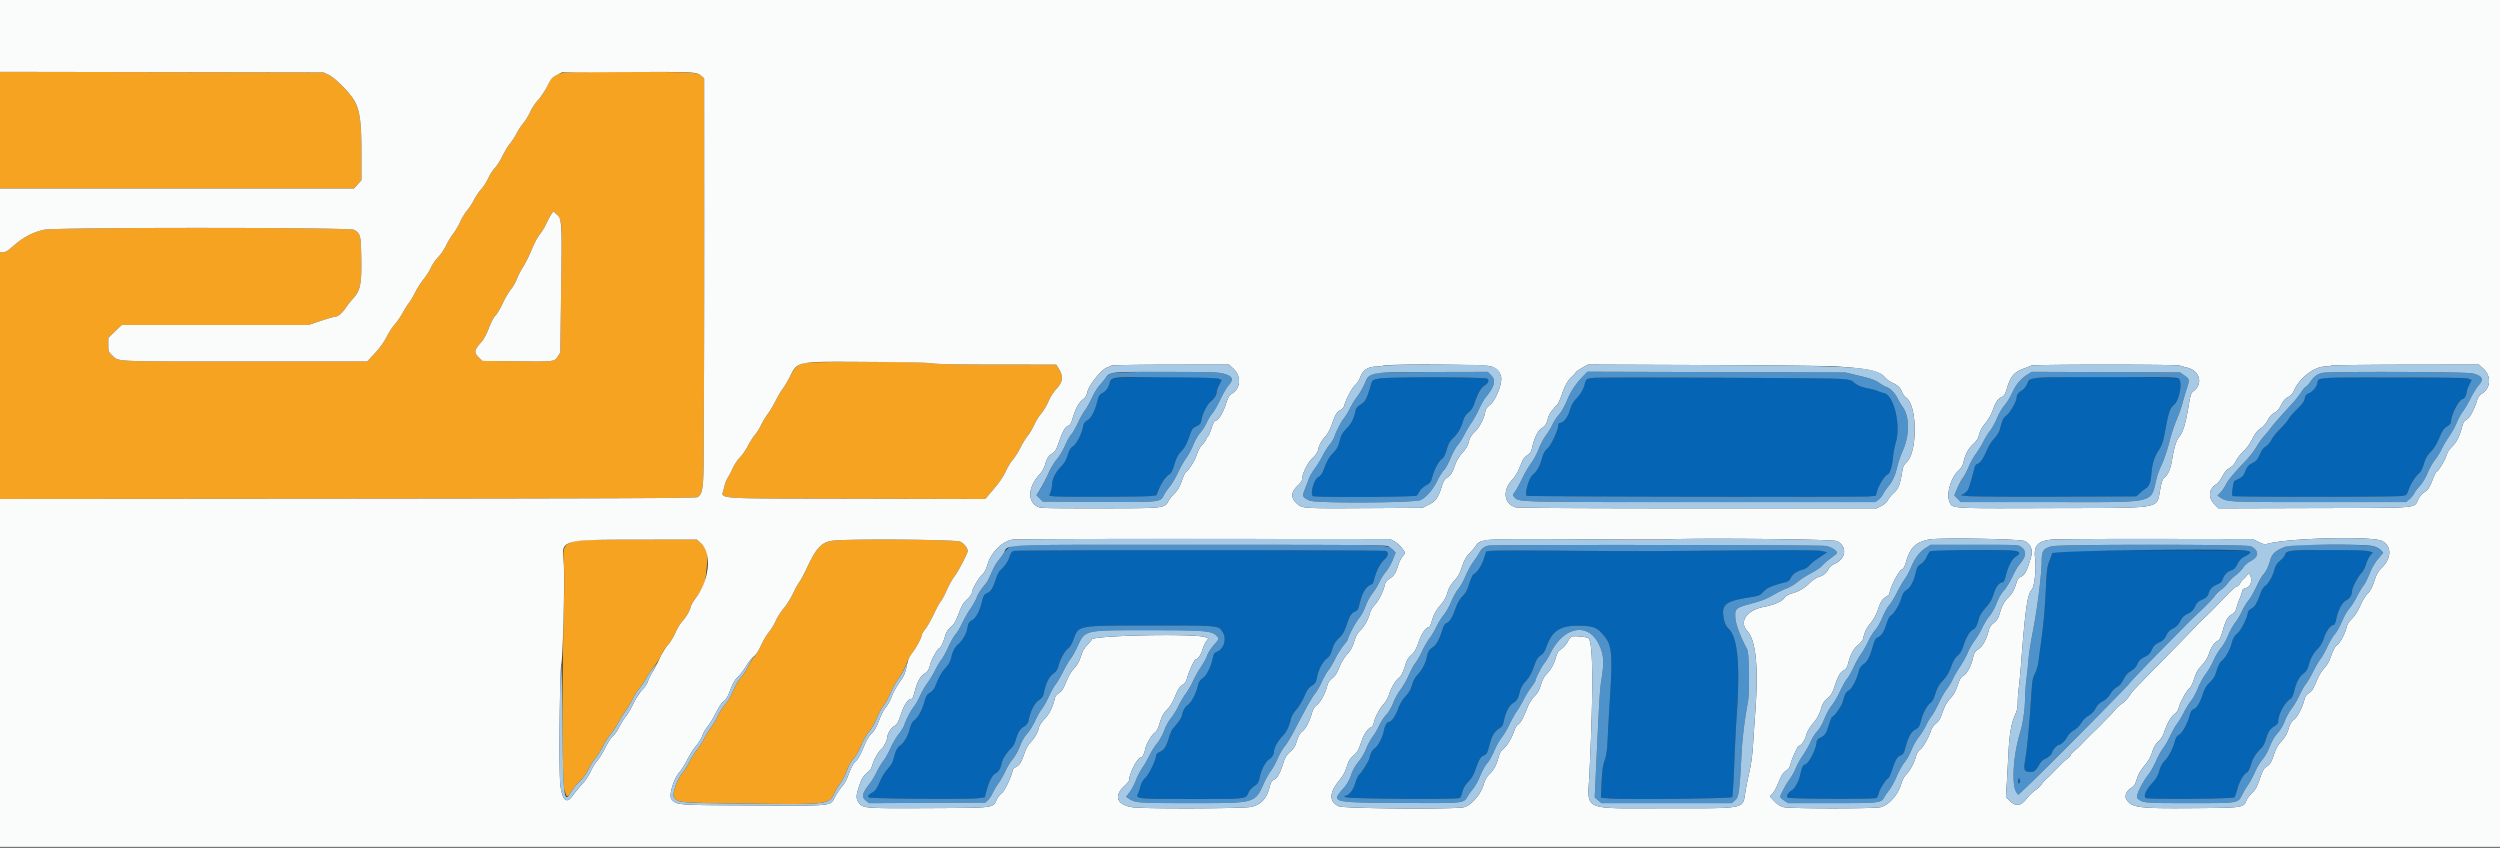 <svg xmlns="http://www.w3.org/2000/svg" width="400" height="135.632"><rect width="100%" height="100%" fill="#333333" stroke="none"/><g fill-rule="evenodd"><path d="M177.949 60.631c-.153.169-.365.565-.471.88-.233.695-.58 1.114-1.18 1.424-.317.164-.507.445-.635.941-.485 1.879-1.021 2.969-1.658 3.371-.506.319-.646.525-.735 1.079-.17 1.063-1.024 2.712-1.601 3.091-.388.254-.584.586-.831 1.403-.248.821-.513 1.268-1.137 1.917-.831.863-1.362 1.964-1.375 2.852-.004.272-.105.768-.224 1.102l-.217.607.599.099c.803.133 14.529.099 15.65-.038l.885-.109.39-.962c.44-1.085 1.084-2 1.686-2.394.292-.192.523-.65.822-1.63.324-1.063.567-1.52 1.102-2.077.487-.507.819-1.09 1.146-2.017.578-1.632.562-1.609 1.324-1.998.525-.268.65-.433.736-.973.16-.999.9-2.468 1.492-2.962.624-.521.936-1.016.944-1.5.003-.191.185-.702.405-1.136l.399-.789-.441-.198c-.843-.378-16.732-.362-17.075.017m42.754-.058c-1.251.258-1.075.075-1.53 1.594-.511 1.704-.742 2.1-1.508 2.584-.418.264-.696.583-.76.874-.316 1.432-.656 2.126-1.422 2.909-.522.533-.879 1.076-1.001 1.522-.104.382-.255.92-.335 1.195-.08.276-.436.801-.789 1.167-.71.734-1.013 1.258-1.536 2.659-.263.703-.503 1.032-.959 1.321-.66.418-1.263 2.666-.798 2.974.347.231 16.4.152 16.605-.08.101-.115.322-.443.491-.73.17-.286.633-.699 1.028-.917.647-.357.747-.498.991-1.396.324-1.19 1.047-2.505 1.564-2.844.25-.163.489-.642.723-1.45.277-.954.494-1.344 1.039-1.872.764-.739 1.241-1.565 1.598-2.766.161-.542.44-.973.875-1.349.447-.385.728-.827.936-1.468.477-1.47 1.065-2.505 1.595-2.805.558-.316.781-.804.498-1.087-.292-.293-15.902-.324-17.305-.035m34.386-.119c-1.148.075-1.358.204-1.515.933-.178.825-.664 1.673-1.395 2.434-.492.512-.761 1.001-1.012 1.843-.34 1.144-1.025 2.003-1.596 2.003-.134 0-.239.163-.241.375-.006.756-1.141 3.192-1.728 3.708-.41.36-.648.779-.851 1.495-.396 1.399-.811 2.143-1.523 2.73-.59.486-1.31 2.998-.96 3.349.129.129 53.576.216 54.838.09l1.024-.103.206-.736c.267-.955 1.255-2.528 1.67-2.66.389-.124.752-1.311.901-2.953.056-.617.246-1.592.422-2.167.829-2.708-.282-7.487-1.834-7.882-.411-.105-.896-.268-1.079-.361-.183-.094-.819-.264-1.414-.378-1.188-.227-1.881-.526-2.473-1.068-.323-.295-.701-.378-2.25-.492-1.862-.137-37.313-.282-39.19-.16m69.939.107c-.214.119-.527.523-.695.898-.168.375-.518.814-.777.975-.634.393-.889.724-.889 1.155 0 .607-.998 2.392-1.589 2.843-.548.418-.696.721-1.08 2.213-.118.456-.457 1.016-.907 1.5-.425.456-.935 1.283-1.248 2.022-.547 1.289-1.011 1.925-1.524 2.088-.165.052-.344.33-.404.628-.121.598-.704 2.619-.961 3.333-.092.257-.401.591-.686.744l-.518.277 1.159.134c.638.074 6.952.115 14.033.09l12.873-.044.551-.512c.303-.281.75-.635.994-.786.517-.319.739-.943.878-2.472.138-1.516.498-2.635 1.169-3.633.313-.464.648-1.239.746-1.721.098-.482.326-1.644.507-2.583.36-1.862.628-2.518 1.221-2.987.784-.621 1.336-3.605.758-4.098-.452-.385-22.923-.446-23.611-.064m47.312-.105c-1.21.069-1.427.187-1.558.844-.128.64-.739 1.366-1.374 1.631-.421.176-.56.354-.65.835-.085.452-.388.878-1.158 1.631-.574.561-1.18 1.245-1.347 1.52-.353.583-.449.697-1.634 1.925-.491.509-1.038 1.221-1.214 1.583-.177.362-.56.808-.851.992-.292.183-.617.521-.724.75-.106.229-.318.679-.47 1-.183.387-.524.708-1.011.953-.61.308-.793.52-1.084 1.25-.338.849-.48.977-1.734 1.572-.212.1-.504 2.306-.321 2.422.246.156 25.639.151 26.943-.005.891-.108.907-.119 1.167-.859.358-1.018 1.076-2.185 1.67-2.715.335-.298.6-.8.83-1.57.259-.869.515-1.316 1.1-1.925.522-.544.951-1.244 1.359-2.22.495-1.182.708-1.496 1.242-1.834.432-.272.647-.53.649-.78.011-1.156 1.317-3.623 1.918-3.623.221 0 .579-.708.579-1.146 0-.163.179-.652.399-1.086l.399-.789-.441-.198c-.421-.189-19.799-.324-22.684-.158M162.28 88.145c-.389.087-.523.26-.77.989-.267.79-.686 1.389-1.535 2.19-.152.142-.437.739-.633 1.325-.523 1.556-.763 1.942-1.393 2.241-.499.237-.597.395-.828 1.33-.389 1.579-.928 2.609-1.559 2.982-.557.328-.619.438-.816 1.465-.149.773-.79 1.867-1.392 2.373-.591.498-.912 1.106-1.175 2.225-.141.598-.408 1.075-.909 1.62-.635.693-.893 1.158-1.705 3.079-.128.301-.482.695-.788.875-.456.269-.607.512-.838 1.343-.387 1.393-.997 2.542-1.599 3.014-.368.287-.574.658-.758 1.364-.303 1.166-.948 2.314-1.503 2.677-.499.327-.805.913-1.073 2.055-.148.629-.414 1.107-.942 1.695-.405.45-.927 1.256-1.16 1.791-.648 1.483-.82 1.744-1.34 2.036-.608.341-.761.555-.549.768.207.207 15.706.326 17.385.133l1.15-.132.311-1.137c.419-1.533.895-2.417 1.479-2.751.496-.284.681-.616.975-1.75.17-.657.763-1.547 1.517-2.278.236-.229.528-.755.648-1.167.396-1.36.668-1.818 1.327-2.234.505-.318.678-.552.769-1.037.262-1.397.943-2.737 1.616-3.182.38-.252.687-.608.744-.863.458-2.043.829-2.821 1.644-3.443.405-.309.635-.656.752-1.135.256-1.049 1.005-2.432 1.527-2.818.296-.219.623-.754.893-1.459.889-2.327.434-2.246 12.581-2.246 11.037 0 10.624-.041 11.34 1.133.611 1.002.138 2.601-.895 3.033-.434.181-.592.365-.674.786-.296 1.522-.998 3.011-1.623 3.447-.497.345-.666.606-.827 1.268-.313 1.284-.98 2.561-1.577 3.016-.529.403-.785.863-.979 1.759-.053.242-.363.767-.69 1.166-.328.399-.7.854-.828 1.012-.129.157-.393.812-.589 1.455-.408 1.345-.772 1.878-1.485 2.173-.278.115-.506.317-.506.448 0 .691-1.089 3.014-1.688 3.601-.439.43-.704.879-.835 1.417-.106.432-.29.982-.41 1.221-.395.789-.115.815 8.702.815 8.759 0 8.518.027 8.978-.992.173-.386.548-.83.865-1.025.642-.397.799-.649.96-1.543.186-1.026.943-2.464 1.451-2.755.472-.271.808-.815.814-1.318.007-.526.616-1.637 1.283-2.338.72-.756 1.099-1.5 1.397-2.743.126-.522.432-1.067.889-1.583.384-.432.955-1.378 1.27-2.101.449-1.032.703-1.398 1.185-1.702.615-.389.685-.51.894-1.543.215-1.067.885-2.32 1.485-2.777.416-.317.663-.69.83-1.252.327-1.103.547-1.478 1.291-2.204.471-.46.756-.966 1.07-1.9.52-1.55.78-1.966 1.384-2.216.367-.152.504-.36.647-.98.482-2.089 1.079-3.063 2.085-3.404.072-.024.247-.491.39-1.038.312-1.195.94-2.351 1.585-2.919.635-.559.702-1.185.145-1.346-.511-.148-58.729-.157-59.387-.009m76.238-.003l-.731.108-.356 1.102c-.369 1.14-1.04 2.183-1.599 2.482-.206.11-.471.659-.739 1.534-.326 1.061-.567 1.513-1.092 2.048-.493.502-.805 1.058-1.165 2.077-.485 1.372-.958 2.084-1.498 2.255-.161.051-.397.488-.567 1.045-.455 1.495-.974 2.428-1.553 2.79-.553.347-.784.76-.978 1.75-.165.847-.693 1.818-1.414 2.607a4.048 4.048 0 0 0-.908 1.674c-.201.716-.484 1.211-1.037 1.811-.518.561-.896 1.198-1.183 1.992-.421 1.166-1.07 2.083-1.475 2.083-.299 0-.665.631-.794 1.369-.178 1.017-.883 2.42-1.412 2.812-.483.357-.729.802-.914 1.652-.102.472-1.26 2.313-1.666 2.65-.147.122-.421.737-.608 1.366-.339 1.136-1.037 1.966-1.678 1.995-.129.006-.047.098.182.205.581.271 17.929.384 18.249.119.122-.102.31-.55.417-.998.138-.574.412-1.042.933-1.593.534-.566.86-1.132 1.183-2.054.553-1.576.778-1.938 1.358-2.178.38-.158.505-.377.747-1.309.451-1.738.843-2.466 1.575-2.928.57-.36.677-.53.837-1.326.263-1.312.819-2.391 1.427-2.769.656-.409.836-.705 1.099-1.805.151-.632.42-1.111.968-1.72.555-.617.898-1.232 1.276-2.285.425-1.184.621-1.511 1.099-1.833.403-.271.665-.632.85-1.174.943-2.754 2.243-3.634 5.297-3.585 2.291.037 2.878.271 3.969 1.576 1.339 1.602 1.439 2.857.898 11.313a334.223 334.223 0 0 0-.274 5c-.094 2.026-.202 2.817-.497 3.667-.292.841-.401 1.629-.486 3.526l-.11 2.442 1.384.113c2.654.215 19.464.028 19.617-.219.075-.121.222-2.446.327-5.166.105-2.721.28-6.221.39-7.78.579-8.221.174-12.603-1.294-14.002-.37-.352-.584-.764-.716-1.383-.525-2.448.079-2.989 4.046-3.62 1.564-.248 1.683-.296 2.25-.907.585-.631 1.313-.947 3.441-1.493.529-.136.737-.3.953-.753.277-.582 1.056-1.095 2.012-1.325.26-.063.683-.343.938-.622.255-.28.648-.633.873-.785l1.197-.804.788-.527-.885-.193c-.65-.142-4.17-.167-13.219-.095-16.591.133-16.687.133-28.583.041-5.729-.045-10.746-.033-11.149.027m70.312.072c-.139.111-.398.53-.576.93-.197.447-.552.873-.917 1.104-.51.321-.625.515-.805 1.355-.293 1.363-.852 2.42-1.488 2.814-.431.266-.606.553-.874 1.434-.327 1.07-1.249 2.516-1.719 2.696-.128.049-.406.64-.617 1.313-.4 1.271-.829 1.91-1.444 2.148-.254.098-.443.423-.638 1.093-.599 2.061-.926 2.725-1.547 3.147-.467.318-.65.593-.811 1.222-.335 1.31-1.056 2.675-1.574 2.981-.478.283-.63.569-.972 1.83-.182.675-1.376 2.386-1.664 2.386-.078 0-.315.543-.526 1.208-.499 1.568-.619 1.756-1.366 2.142-.372.192-.625.445-.625.624 0 1.134-1.336 3.692-1.928 3.692-.22 0-.491.609-.667 1.5-.216 1.095-.868 2.328-1.389 2.627-.598.343-.937.963-.635 1.159.329.213 13.943.262 14.198.051.119-.099.297-.499.396-.889.164-.652 1.248-2.281 1.518-2.281.064 0 .329-.619.59-1.375.576-1.67.799-2.036 1.387-2.28.373-.154.505-.378.733-1.248.431-1.642.902-2.511 1.551-2.861.62-.334.669-.414.999-1.653.284-1.065.982-2.314 1.475-2.636.253-.167.512-.662.765-1.462.279-.885.572-1.416 1.089-1.973.772-.832 1.066-1.339 1.592-2.745.211-.563.563-1.108.897-1.389.364-.305.65-.772.846-1.378.475-1.472 1.044-2.471 1.56-2.738.477-.247.658-.583 1.005-1.867.113-.421.528-1.071 1.069-1.677.681-.764.969-1.263 1.26-2.184.366-1.162.916-1.867 1.455-1.867.121 0 .301-.319.398-.709.464-1.851 1.022-2.966 1.698-3.393 1.483-.936.78-1.038-7.196-1.047-4.672-.006-6.314.044-6.503.196m20.128-.014c-.343.092-.625.24-.625.33 0 .09-.186.628-.413 1.196-.364.91-.433 1.436-.581 4.445-.174 3.548-.343 5.42-.779 8.662-.142 1.055-.323 2.42-.403 3.035-.08.614-.334 1.477-.564 1.916-.367.704-.439 1.138-.599 3.633-.292 4.557-.635 8.212-.934 9.982-.318 1.875-.224 2.101.876 2.101.562 0 .856-.271 1.431-1.317.156-.284.494-.606.75-.715.595-.253 1.216-.799 1.216-1.068 0-.301.823-1.233 1.089-1.233.345 0 1.052-.683 1.374-1.327.169-.339.592-.753 1.03-1.007.457-.264.91-.714 1.174-1.166a3.432 3.432 0 0 1 1.174-1.167c.427-.247.864-.67 1.027-.994.357-.706.61-.959 1.4-1.403.362-.203.812-.671 1.062-1.103.256-.442.671-.869 1.011-1.04.401-.201.728-.579 1.076-1.242.362-.69.699-1.07 1.22-1.377.499-.294.816-.641 1.032-1.13.245-.554.484-.787 1.112-1.085.64-.304.874-.537 1.175-1.17.3-.632.535-.867 1.167-1.167.619-.294.868-.538 1.144-1.12.263-.555.538-.837 1.084-1.111.544-.272.84-.574 1.149-1.171.322-.62.6-.894 1.218-1.201.624-.309.88-.563 1.154-1.147.271-.576.514-.821 1.052-1.059.782-.346.98-.542 1.159-1.147.181-.611.58-1.005 1.358-1.341.525-.227.737-.436.88-.871a2.161 2.161 0 0 1 1.429-1.402c.362-.114.615-.385.917-.98.324-.64.597-.915 1.228-1.239.952-.489 1.043-.707.355-.854-.847-.181-29.932-.129-30.625.054m37.178.056c-.245.133-.493.391-.551.572-.057.181-.405.587-.772.901-.5.428-.724.785-.893 1.424-.279 1.058-.973 2.265-1.502 2.612-.221.144-.528.612-.684 1.04-.656 1.799-.887 2.198-1.475 2.545-.326.192-.592.461-.592.597 0 .719-1.041 2.835-1.669 3.39-.504.447-.72.807-.902 1.5-.296 1.136-.938 2.3-1.585 2.877-.337.3-.6.798-.831 1.573-.266.894-.497 1.291-1.089 1.872-.592.581-.843 1.012-1.182 2.03-.463 1.391-.91 2.09-1.475 2.304-.237.09-.422.389-.559.9-.364 1.362-1.158 2.839-1.697 3.157-.358.212-.553.498-.678.998-.287 1.146-1.017 2.57-1.615 3.149-.383.371-.663.886-.887 1.631-.241.799-.529 1.305-1.082 1.902-1.066 1.152-1.522 2.201-1.062 2.448.455.243 13.89.145 14.138-.104.097-.096.291-.616.431-1.154.326-1.252.999-2.489 1.5-2.757.278-.149.491-.534.731-1.326.324-1.066.761-1.759 1.683-2.671.231-.229.519-.754.641-1.166.404-1.372.672-1.819 1.35-2.247.37-.233.672-.532.672-.663 0-1.305 1.032-3.222 2.068-3.84.158-.095.384-.619.521-1.214.323-1.392.783-2.255 1.491-2.795.401-.305.639-.662.758-1.135.301-1.192.722-1.988 1.441-2.728.489-.503.806-1.048 1.068-1.836.366-1.1 1.068-2.042 1.522-2.042.141 0 .299-.335.413-.875.328-1.557.958-2.753 1.618-3.067.562-.268.933-.881.933-1.541.001-.463.934-2.245 1.46-2.789.292-.302.618-.911.774-1.447.148-.509.455-1.147.683-1.417l.414-.492-.739-.186c-1.195-.301-12.217-.24-12.789.07m-43.21 36.548c-.135.426-.004.68.225.435.079-.086.089-.306.021-.489-.117-.319-.128-.317-.246.054" fill="#0565b4"/><path d="M0 20.83v9.337h56.628l.603-.667.602-.668v-4.22c0-4.95-.229-6.774-1.05-8.362-.66-1.278-3.141-3.793-4.243-4.302l-.79-.365-25.875-.044L0 11.494v9.336m89.449-9.001c-1.122.438-1.26.584-1.968 2.088-.38.808-.901 1.596-1.322 2-.4.384-.923 1.161-1.234 1.833-.297.642-.821 1.5-1.163 1.908a10.38 10.38 0 0 0-1.095 1.675c-.26.514-.737 1.252-1.06 1.639-.323.387-.862 1.274-1.198 1.971-.335.697-.895 1.577-1.244 1.956-.348.378-.829 1.13-1.068 1.67-.239.54-.729 1.301-1.089 1.692-.361.391-.879 1.153-1.151 1.692-.273.54-.775 1.315-1.117 1.723-.342.407-.841 1.228-1.109 1.824-.268.595-.777 1.458-1.13 1.916-.354.459-.871 1.316-1.15 1.906-.278.589-.843 1.414-1.254 1.833-.411.419-.93 1.174-1.153 1.678-.222.504-.747 1.333-1.166 1.841-.419.508-1.024 1.453-1.344 2.1-.319.648-.759 1.394-.977 1.66-.218.265-.685 1.003-1.036 1.64-.352.636-.92 1.461-1.262 1.833-.343.372-.93 1.276-1.304 2.01-.444.867-1.105 1.784-1.893 2.625l-1.212 1.291H39.117c-21.688 0-20.049.081-21.242-1.051-.505-.479-.542-.589-.542-1.622v-1.107l1.069-1.027L19.471 52h29.868l1.994-.667c1.097-.366 2.136-.666 2.308-.666.448 0 1.111-.569 1.717-1.471.287-.429.803-1.079 1.146-1.446 1.145-1.225 1.373-2.339 1.304-6.384-.063-3.771-.115-3.974-1.167-4.602-.662-.395-47.836-.403-49.589-.008-1.918.431-3.441 1.261-5.169 2.815-.623.559-.986.762-1.366.762H0v39.504l55.625-.044c42.744-.033 55.705-.089 55.972-.242.837-.481.985-1.541 1-7.134.008-2.842.031-8.879.051-13.417.021-4.538.034-16.843.029-27.345l-.008-19.095-.402-.377c-.677-.637-1.358-.675-11.85-.671-9.547.003-10.216.023-10.968.317m.127 23.262c.327.689.336 1.315.187 12.492l-.118 8.834-.406.622c-.548.839-.471.83-6.629.767l-5.422-.056-.509-.488c-.891-.854-.845-1.218.313-2.494.404-.446.834-1.242 1.233-2.283.359-.935.795-1.765 1.051-2 .241-.221.766-1.104 1.167-1.963.402-.858.991-1.865 1.309-2.236.318-.372.734-1.095.924-1.606.19-.512.646-1.393 1.013-1.959.367-.566.986-1.812 1.376-2.77.39-.957.983-2.074 1.318-2.482.334-.408.809-1.187 1.055-1.731.245-.543.594-1.199.773-1.457l.327-.47.388.365c.214.2.506.612.65.915m39.091 23.014c-1.174.324-1.498.64-2.353 2.293-.384.743-.88 1.57-1.101 1.837-.221.266-.705 1.091-1.076 1.833-.37.742-.956 1.724-1.303 2.182a11.842 11.842 0 0 0-1.06 1.756c-.237.508-.686 1.22-.996 1.584-.311.363-.808 1.147-1.105 1.743-.297.596-.866 1.421-1.265 1.834-.399.412-.916 1.181-1.149 1.709-.232.528-.605 1.24-.829 1.584-.223.343-.497 1.097-.609 1.677-.344 1.79-2.677 1.606 21.083 1.659l20.726.046 1.365-1.596c.902-1.054 1.555-2.013 1.926-2.827.309-.677.818-1.518 1.132-1.867.314-.349.852-1.198 1.195-1.885.343-.688.878-1.564 1.19-1.947.311-.384.779-1.173 1.04-1.754.261-.582.772-1.401 1.136-1.822.365-.421.877-1.282 1.14-1.913.29-.698.788-1.484 1.27-2.005 1.107-1.195 1.161-2.072.216-3.515l-.248-.378-9.538-.007c-6.274-.005-9.794-.069-10.287-.188-1.308-.316-19.371-.345-20.5-.033M91.833 86.636c-1.558.404-1.887 1.076-1.644 3.364.114 1.074.11 3.89-.011 8.75-.287 11.516-.219 26.428.127 27.653.351 1.244.504 1.288 1.058.305.245-.435.855-1.178 1.356-1.651a6.666 6.666 0 0 0 1.411-1.922c.276-.583.779-1.393 1.118-1.799.339-.405.904-1.303 1.255-1.995.352-.692.911-1.558 1.242-1.924.332-.367.835-1.117 1.118-1.667a20.09 20.09 0 0 1 1.242-2.021c.4-.561.917-1.433 1.148-1.938a8.224 8.224 0 0 1 1.055-1.646c.35-.401.877-1.184 1.171-1.74.295-.557.843-1.382 1.219-1.834.376-.451.865-1.228 1.087-1.725.222-.498.717-1.256 1.101-1.685.383-.429.917-1.297 1.185-1.929.267-.632.768-1.46 1.113-1.84.651-.72 1.197-1.674 1.369-2.395.055-.23.41-.83.788-1.333 1.298-1.727 1.505-2.31 1.74-4.901.242-2.679.211-2.81-.904-3.817l-.678-.613-9.291.012c-8.14.01-9.426.046-10.375.291m41.361-.123c-1.732.224-2.599 1.157-4.114 4.42-.417.899-.939 1.871-1.159 2.16-.221.289-.701 1.155-1.067 1.925-.367.769-1.021 1.811-1.454 2.315a10.028 10.028 0 0 0-1.276 2c-.269.596-.771 1.422-1.117 1.836-.345.414-.904 1.351-1.242 2.083-.338.732-.829 1.556-1.092 1.831-.262.275-.706.976-.985 1.558-.279.581-.8 1.374-1.156 1.761-.391.424-.874 1.256-1.215 2.094-.345.846-.837 1.692-1.256 2.159-.379.423-.911 1.254-1.182 1.848-.271.594-.765 1.434-1.098 1.867a14.135 14.135 0 0 0-1.133 1.833c-.29.576-.776 1.338-1.08 1.693-.304.356-.862 1.241-1.24 1.968-.379.727-.896 1.561-1.15 1.854-.878 1.011-1.692 3.447-1.306 3.912.675.813.743.819 11.211.945 13.563.164 13.595.16 14.403-1.666.178-.402.589-1.079.913-1.503a7.917 7.917 0 0 0 .931-1.686c.472-1.262.727-1.724 1.383-2.509.312-.373.821-1.295 1.132-2.049.316-.764.857-1.701 1.224-2.118.381-.432.887-1.319 1.201-2.104.299-.746.783-1.644 1.075-1.996.292-.352.788-1.248 1.102-1.992.314-.744.901-1.798 1.306-2.343.405-.545.936-1.523 1.181-2.175.245-.651.729-1.559 1.077-2.018.623-.821 1.484-2.478 1.487-2.862.001-.107.276-.555.612-.994.335-.439.941-1.514 1.345-2.388.405-.874.882-1.745 1.06-1.935.177-.191.617-1.016.978-1.833.36-.818.895-1.776 1.188-2.13.529-.636 2.152-3.728 2.152-4.098 0-.51-.575-1.227-1.219-1.519-.756-.343-17.952-.465-20.42-.144" fill="#f7a322"/><path d="M0 5.747v5.747l25.875.045 25.875.044.79.365c1.102.509 3.583 3.024 4.243 4.302.821 1.588 1.05 3.412 1.05 8.362v4.22l-.602.668-.603.667H0v10.166h.517c.38 0 .743-.203 1.366-.762 1.728-1.554 3.251-2.384 5.169-2.815 1.753-.395 48.927-.387 49.589.008 1.052.628 1.104.831 1.167 4.602.069 4.045-.159 5.159-1.304 6.384a13.787 13.787 0 0 0-1.146 1.446c-.606.902-1.269 1.471-1.717 1.471-.172 0-1.211.3-2.308.666L49.339 52H19.471l-1.069 1.026-1.069 1.027v1.107c0 1.033.037 1.143.542 1.622 1.193 1.132-.446 1.051 21.242 1.051H58.75l1.212-1.291c.788-.841 1.449-1.758 1.893-2.625.374-.734.961-1.638 1.304-2.01.342-.372.91-1.197 1.262-1.833.351-.637.818-1.375 1.036-1.64.218-.266.658-1.012.977-1.66.32-.647.925-1.592 1.344-2.1.419-.508.944-1.337 1.166-1.841.223-.504.742-1.259 1.153-1.678.411-.419.976-1.244 1.254-1.833.279-.59.796-1.447 1.15-1.906.353-.458.862-1.321 1.13-1.916.268-.596.767-1.417 1.109-1.824.342-.408.844-1.183 1.117-1.723.272-.539.79-1.301 1.151-1.692.36-.391.85-1.152 1.089-1.692s.72-1.292 1.068-1.67c.349-.379.909-1.259 1.244-1.956.336-.697.875-1.584 1.198-1.971.323-.387.8-1.125 1.06-1.639a10.38 10.38 0 0 1 1.095-1.675c.343-.408.844-1.229 1.112-1.825.269-.596.826-1.429 1.237-1.852.411-.422 1.061-1.397 1.443-2.166.633-1.271.772-1.436 1.529-1.815l.834-.417 10-.05c11.077-.056 11.523-.035 12.253.578l.499.421.008 19.109c.005 10.51-.008 22.821-.029 27.359-.02 4.538-.043 10.575-.051 13.417-.015 5.593-.163 6.653-1 7.134-.267.153-13.228.209-55.972.242L0 79.837V135.5h400V0H0v5.747m88.211 28.534c-.179.258-.528.914-.773 1.457-.246.544-.721 1.323-1.055 1.731-.335.408-.928 1.525-1.318 2.482-.39.958-1.009 2.204-1.376 2.77-.367.566-.823 1.447-1.013 1.959-.19.511-.606 1.234-.924 1.606-.318.371-.907 1.378-1.309 2.236-.401.859-.926 1.742-1.167 1.963-.256.235-.692 1.065-1.051 2-.399 1.041-.829 1.837-1.233 2.283-1.158 1.276-1.204 1.64-.313 2.494l.509.488 5.422.056c6.158.063 6.081.072 6.629-.767l.406-.622.118-8.834c.172-12.857.198-12.435-.837-13.407l-.388-.365-.327.47m60.956 23.857c.493.119 4.013.183 10.287.188l9.538.007.248.378c.945 1.443.891 2.32-.216 3.515-.482.521-.98 1.307-1.27 2.005-.263.631-.775 1.492-1.14 1.913-.364.421-.875 1.24-1.136 1.822-.261.581-.729 1.37-1.04 1.754-.312.383-.847 1.259-1.19 1.947-.343.687-.881 1.536-1.195 1.885-.314.349-.823 1.19-1.132 1.867-.371.814-1.024 1.773-1.926 2.827l-1.365 1.596-20.726-.046c-23.76-.053-21.427.131-21.083-1.659.112-.58.386-1.334.609-1.677.224-.344.597-1.056.829-1.584.233-.528.75-1.297 1.149-1.709.399-.413.968-1.238 1.265-1.834.297-.596.794-1.38 1.105-1.743.31-.364.759-1.076.996-1.584.237-.507.714-1.298 1.06-1.756.347-.458.933-1.44 1.303-2.182.371-.742.855-1.567 1.076-1.833.221-.267.717-1.094 1.101-1.837 1.382-2.672.812-2.56 12.686-2.494 6.03.033 9.686.117 10.167.234m48.143.82c1.33 1.212 1.233 3.14-.201 4.026-.444.275-.613.572-1.002 1.766-.458 1.408-1.228 2.583-1.691 2.583-.123 0-.367.496-.565 1.145-.191.63-.461 1.239-.599 1.354-.139.115-.252.31-.252.433s-.26.484-.577.801c-.381.381-.699.953-.933 1.678-.308.954-1.305 2.519-1.799 2.824-.086.053-.362.679-.613 1.39-.334.946-.64 1.474-1.142 1.972-.377.375-.815.921-.974 1.215-.638 1.187-.578 1.181-11.129 1.184-9.152.003-9.432-.006-9.968-.333-1.527-.931-1.319-3.141.479-5.106.358-.391.72-1.009.83-1.417.292-1.085.589-1.565 1.195-1.927.465-.278.632-.57 1.105-1.935.586-1.687.989-2.357 1.521-2.526.212-.067.41-.412.588-1.027.466-1.601 1-2.622 1.622-3.096.455-.347.64-.65.798-1.306.255-1.063 2.204-3.508 3.045-3.819.295-.109.648-.262.785-.341.138-.079 4.422-.147 9.521-.153l9.27-.01.686.625m41.184-.361c.932.305 1.386.74 1.657 1.586.312.975-.76 3.777-1.757 4.594-.4.328-.729.719-.731.868-.011.87-.861 2.633-1.62 3.361-.618.592-.848.963-1.024 1.65-.164.638-.449 1.132-1.021 1.762-.493.545-.925 1.246-1.144 1.854-.512 1.427-.723 1.773-1.309 2.145-.408.259-.602.575-.867 1.416-.567 1.798-.965 2.352-2.095 2.917l-1 .5-9 .051c-10.044.056-10.198.047-10.986-.645-1.151-1.01-1.1-1.911.174-3.095.309-.288.562-.68.562-.871 0-.867.854-2.611 1.651-3.372.537-.513.838-.954.91-1.337.137-.73.55-1.478 1.219-2.204.313-.34.719-1.112.989-1.885.557-1.588.81-2.005 1.403-2.311.251-.13.5-.412.554-.628.242-.961 1.282-2.929 1.762-3.333.287-.242.635-.758.772-1.147.437-1.239 1.228-1.791 2.61-1.823.393-.009.901-.077 1.13-.15.873-.279 16.277-.192 17.161.097m55.256.029c5.214.338 7.005.741 7.86 1.77.26.313.772.693 1.138.845.853.353 1.364.839 1.584 1.505.096.291.406.701.689.91 1.753 1.296 1.791 8.641.053 10.28-.463.437-.592.718-.731 1.589-.306 1.912-.629 2.733-1.303 3.31-.343.293-.773.807-.957 1.141-.211.384-.606.745-1.077.982l-.743.375h-28.591c-18.179 0-28.798-.059-29.161-.163-1.891-.543-2.156-2.703-.54-4.417.347-.368.804-1.082 1.016-1.586.211-.505.488-1.163.615-1.464.127-.301.482-.695.788-.876.468-.276.592-.482.771-1.286.317-1.419.909-2.638 1.449-2.983.648-.415.809-.654 1.038-1.542.177-.689.515-1.197 1.516-2.283.178-.192.516-.942.753-1.666.442-1.356.965-2.259 1.654-2.858.217-.189.46-.46.54-.603.079-.143.556-.487 1.059-.765l.913-.505 18.667.069c10.267.038 19.717.137 21 .221m54.988-.137c.282.086.827.238 1.213.338 2.05.532 2.581 2.584.979 3.78-.362.27-.46.578-.76 2.393-.449 2.715-.902 4.205-1.482 4.874-.484.559-.832 1.692-1.184 3.857-.21 1.287-.657 2.291-1.186 2.661-.266.186-.431.632-.665 1.799-.668 3.331.888 3.05-17.186 3.107-16.898.053-16.079.106-16.572-1.075-.494-1.182.236-3.749 1.37-4.82.526-.496.767-.883.89-1.433.284-1.269.777-2.188 1.562-2.915.471-.435.795-.901.87-1.25.166-.767.519-1.425 1.24-2.305.338-.413.79-1.238 1.005-1.833.487-1.348.861-1.902 1.455-2.149.381-.159.529-.407.834-1.397.622-2.021 1.149-2.61 2.879-3.219.412-.146.862-.329 1-.407.346-.196 23.094-.202 23.738-.006m48.572.469c1.334 1.216 1.234 3.139-.211 4.032-.369.228-.609.552-.744 1.005-.449 1.496-1.175 2.846-1.686 3.135-.359.203-.558.482-.678.953-.428 1.67-.897 2.641-1.598 3.314-.48.459-.797.952-.959 1.488-.235.783-1.366 2.615-1.614 2.615-.068 0-.332.544-.586 1.208-.511 1.336-.76 1.702-1.448 2.126-.256.157-.631.611-.834 1.008-.785 1.537.757 1.402-16.648 1.452l-15.338.044-.639-.638c-1.081-1.082-.951-2.48.302-3.235.25-.15.679-.71.954-1.244.361-.699.681-1.07 1.149-1.329.444-.246.767-.605 1.023-1.136.206-.427.749-1.128 1.206-1.558.51-.479 1.063-1.243 1.43-1.975.443-.884.781-1.317 1.301-1.667.44-.296.863-.784 1.131-1.304.29-.564.635-.947 1.076-1.192.466-.259.771-.612 1.083-1.252.315-.647.616-.991 1.095-1.256.476-.264.76-.588 1.02-1.167.857-1.906 3.171-3.692 4.839-3.735.356-.009.835-.077 1.064-.15.229-.073 5.638-.141 12.02-.15l11.604-.017.686.625M223.083 86.613c.583.317 1.223.972 1.654 1.692.084.141-.018.384-.282.667-.228.245-.546.857-.707 1.361-.446 1.394-.699 1.798-1.405 2.244-.462.292-.679.565-.761.957-.214 1.026-.969 2.547-1.596 3.216-.377.401-.703.965-.819 1.417-.256.987-.908 2.125-1.59 2.771-.39.369-.651.859-.896 1.681-.258.866-.547 1.39-1.139 2.067-.495.565-.973 1.363-1.268 2.116-.349.889-.643 1.345-1.108 1.719-.46.369-.686.716-.824 1.263-.29 1.154-1.108 2.645-1.668 3.044-.365.26-.579.621-.777 1.307-.365 1.267-.964 2.429-1.448 2.81-.483.38-.734.833-1.049 1.891-.173.583-.445.989-.967 1.446-.584.51-.801.864-1.103 1.801-.537 1.667-.931 2.375-1.48 2.659-.367.189-.526.436-.673 1.045-.467 1.935-1.359 2.937-2.948 3.311-1.212.285-17.317.337-19.062.062-2.448-.387-2.995-1.774-1.322-3.351.452-.425.822-.854.822-.952 0-1.113 1.346-3.69 1.927-3.69.211 0 .489-.588.671-1.417.164-.745 1.044-2.227 1.5-2.525.264-.173.511-.624.729-1.329.431-1.395.588-1.683 1.349-2.479.367-.384.836-1.162 1.106-1.834.536-1.335.796-1.73 1.389-2.107.289-.184.491-.54.643-1.131.239-.934 1.135-2.845 1.334-2.845.329 0 .851-.747 1.085-1.551.143-.493.417-1.096.609-1.339l.348-.443-.47-.208c-1.449-.643-18.22-.304-18.22.368 0 .073-.285.426-.632.784-.347.357-.714.873-.815 1.145-.101.272-.305.836-.454 1.255-.148.418-.555 1.056-.903 1.416-.348.361-.837 1.144-1.087 1.74-.704 1.682-.835 1.893-1.391 2.25-.32.205-.559.525-.622.833-.262 1.272-.877 2.512-1.622 3.268-.46.467-.824 1.012-.895 1.343-.173.803-.638 1.628-1.34 2.379-.394.422-.756 1.075-1.01 1.821-.488 1.436-.759 1.86-1.398 2.19-.274.142-.498.368-.498.502 0 .657-1.235 3.287-1.706 3.633-.272.2-.638.667-.813 1.038-.652 1.38-.177 1.32-10.814 1.375-10.099.053-10.557.022-11.177-.766-.553-.703-.562-1.131-.056-2.669.453-1.379.615-1.623 1.737-2.618.14-.124.348-.576.462-1.003.208-.776 1.069-2.21 1.475-2.457.243-.147.892-1.535.892-1.907 0-.51.556-1.387 1.089-1.716.472-.291.632-.574 1.071-1.893.491-1.473 1.133-2.437 1.623-2.437.212 0 .331-.267.648-1.463.328-1.234.828-2.148 1.363-2.49.644-.412.828-.689 1.043-1.572.196-.808 1.243-2.641 1.507-2.641.173 0 .575-.885.925-2.032.161-.527.449-.963.888-1.338.515-.441.772-.882 1.243-2.134.485-1.288.732-1.704 1.347-2.269.414-.38.753-.842.753-1.026 0-.522.954-2.227 1.585-2.832.411-.394.669-.875.921-1.722.581-1.952 2.392-3.736 4.039-3.981.48-.071 14.259-.118 30.622-.106l29.75.023.666.363m43.334-.303c4.902-.252 26.867-.043 27.48.261 1.731.859 1.492 2.866-.437 3.672-.359.149-.726.466-.874.753-.366.707-.831 1.091-1.6 1.322-.37.111-.964.494-1.322.851-.914.914-1.762 1.43-2.869 1.747-.667.19-1.054.413-1.287.739-.41.576-1.656 1.127-3.231 1.429-2.799.536-4.078 2.362-2.713 3.873 1.407 1.557 1.821 5.836 1.271 13.126a441.664 441.664 0 0 0-.341 5c-.097 1.599-.31 3.191-.59 4.417a63.856 63.856 0 0 0-.639 3.167c-.457 2.83.352 2.659-12.598 2.659-13.864 0-12.643.55-12.355-5.561.641-13.634.595-20.812-.138-21.643-.189-.213-2.398-.427-2.715-.262-.16.083-.439.442-.62.796-.182.355-.538.802-.793.993-.254.191-.55.42-.657.51-.107.089-.318.586-.469 1.105-.308 1.059-.819 1.943-1.542 2.665-.308.309-.617.916-.841 1.655-.269.883-.517 1.325-1.022 1.818-.417.407-.83 1.062-1.104 1.75-.708 1.778-1.094 2.487-1.499 2.753-.21.137-.474.534-.587.881-.392 1.211-1.143 2.503-1.733 2.982-.463.375-.651.701-.849 1.472-.301 1.169-.754 1.981-1.504 2.698-.387.369-.649.867-.9 1.71-.44 1.475-1.957 3.197-3.089 3.503-1.331.36-19.203.234-20.031-.142-1.578-.716-1.575-2.141.01-4.074.639-.78.987-1.404 1.255-2.253.299-.948.508-1.295 1.09-1.803.605-.529.793-.855 1.183-2.046.44-1.348 1.099-2.316 1.71-2.518.12-.039.293-.405.385-.814.196-.874.924-2.193 1.637-2.967.278-.302.623-.95.765-1.439.277-.954 1.083-2.295 1.594-2.653.333-.234.715-1.039 1.093-2.307.155-.521.444-.966.866-1.333.501-.437.748-.873 1.185-2.097.512-1.436 1.174-2.372 1.676-2.372.078 0 .266-.431.418-.958.318-1.099.703-1.777 1.598-2.811a4.57 4.57 0 0 0 .917-1.746c.211-.752.488-1.238 1.07-1.875.607-.664.89-1.173 1.242-2.234.34-1.027.63-1.559 1.146-2.104.38-.402.827-.928.992-1.17.864-1.261.916-1.265 16.616-1.154 6.92.049 13.108.062 13.75.029m57.583.278c.96.556 1.283 1.422.956 2.566-.635 2.224-1.01 2.912-1.739 3.191-.248.095-.445.404-.61.96-.333 1.122-.651 1.691-1.274 2.278-.634.598-1.029 1.338-1.396 2.612-.21.731-.418 1.061-.917 1.456-.483.382-.696.71-.844 1.296-.347 1.378-.966 2.48-1.648 2.931-.536.355-.665.562-.839 1.338-.293 1.309-.969 2.581-1.524 2.868-.318.165-.558.497-.75 1.037-.55 1.553-.77 1.973-1.38 2.634-.606.657-.884 1.192-1.45 2.79-.177.498-.49.953-.841 1.221-.313.239-.648.697-.758 1.039-.378 1.165-1.287 2.78-1.761 3.128-.319.234-.547.617-.693 1.163-.262.979-1.02 2.345-1.608 2.897-.256.24-.562.851-.76 1.515-.495 1.662-1.933 3.274-3.247 3.638-.935.26-14.495.256-15.527-.003-.541-.137-.967-.409-1.488-.953l-.729-.761.406-.425c.224-.233.624-.95.889-1.593.617-1.496.82-1.812 1.373-2.139.316-.186.509-.496.643-1.029.228-.905 1.15-2.91 1.339-2.91.339 0 .963-.893 1.16-1.662.15-.585.5-1.196 1.116-1.948.666-.812.987-1.391 1.237-2.233.277-.93.472-1.254 1.065-1.772.583-.51.8-.864 1.102-1.801.54-1.675.932-2.375 1.493-2.665.36-.186.54-.444.673-.961.402-1.574.869-2.466 1.606-3.07.401-.329.773-.795.826-1.035.243-1.105.489-1.616 1.194-2.483a7.042 7.042 0 0 0 1.139-2.053c.481-1.424.689-1.756 1.358-2.173.298-.186.541-.41.541-.499 0-.837 1.483-3.73 1.995-3.893.214-.068.411-.415.594-1.044.704-2.423 1.522-3.252 3.661-3.712 1.545-.332 14.781-.11 15.417.259m37.34.115c.777.382 1.014.429 1.5.297 3.416-.929 16.757-1.25 18.292-.44 1.581.834 1.54 2.764-.092 4.329-.521.5-.771.951-1.145 2.071-.353 1.057-.637 1.588-1.083 2.028-.356.35-.836 1.136-1.167 1.907-.372.869-.82 1.574-1.329 2.092-.537.548-.803.978-.889 1.439-.159.859-1.035 2.497-1.497 2.8-.357.234-.632.773-1.165 2.285-.148.418-.554 1.056-.902 1.416-.348.361-.837 1.144-1.087 1.74-.703 1.678-.835 1.893-1.385 2.25-.369.24-.568.549-.712 1.103-.328 1.271-1.104 2.737-1.656 3.131-.349.248-.592.625-.754 1.17-.321 1.082-.635 1.639-1.364 2.419-.384.412-.755 1.073-.992 1.771-.51 1.499-.681 1.787-1.273 2.148-.416.253-.606.599-1.071 1.949-.459 1.335-.687 1.752-1.217 2.234-.359.325-.767.864-.906 1.197-.505 1.209-.475 1.204-8.529 1.266-8.811.067-9.815-.064-10.687-1.396-.355-.541.013-1.405.794-1.866.254-.15.532-.465.618-.7l.424-1.176c.147-.413.636-1.18 1.086-1.705.578-.674.924-1.285 1.18-2.083.263-.824.53-1.287.988-1.712.345-.321.726-.884.847-1.25.504-1.536 1.134-2.686 1.712-3.127.376-.287.636-.652.709-.996.166-.784 1.228-2.757 1.673-3.106.209-.164.529-.754.712-1.311.444-1.354.618-1.662 1.442-2.552.473-.51.821-1.114 1.065-1.848.34-1.023.95-1.839 1.499-2.005.126-.038.408-.691.627-1.451.522-1.808.796-2.308 1.485-2.714.427-.252.615-.512.745-1.03.096-.382.317-1.031.491-1.444.175-.412.36-.95.412-1.195.069-.328.228-.474.604-.557.771-.169 1.101-1.251.644-2.106-.181-.338-.185-.337-.452.05-.147.216-.404.49-.569.61-.166.12-.415.439-.555.708-.139.27-.382.492-.54.494-.158.002-1.075.841-2.038 1.865-.962 1.023-2.237 2.313-2.833 2.867a60.788 60.788 0 0 0-2.333 2.33c-.688.728-2.843 2.942-4.79 4.921-4.764 4.839-4.595 4.659-5.207 5.565-.297.44-.817.975-1.156 1.189a5.443 5.443 0 0 0-1.106 1c-.27.337-.699.814-.953 1.061a39.89 39.89 0 0 0-1 1.018c-.296.314-.763.782-1.038 1.041a78.761 78.761 0 0 0-2.552 2.556c-.257.275-.707.687-1 .915-.292.228-.532.504-.532.612 0 .109-.234.372-.521.585-.46.342-.889.756-2.502 2.413-.216.223-.621.608-.9.857-.278.248-.632.651-.785.895-.154.243-.598.657-.987.918-.388.261-.963.811-1.277 1.222-1.044 1.37-1.86 1.465-2.935.342l-.477-.498.114-1.797c.063-.988.184-3.185.268-4.881.166-3.361.458-5.092 1.092-6.477.303-.661.411-1.186.414-2.001.001-.608.072-1.592.156-2.188.084-.596.234-2.134.333-3.417.727-9.423 1.04-11.625 1.769-12.43.408-.451.737-3.427.536-4.858-.307-2.188.394-2.957 2.869-3.144.779-.058 8.279-.098 16.667-.087l15.25.019.923.453m-249.163.243c1.741 1.572 1.332 5.835-.836 8.718-.378.503-.733 1.103-.788 1.333-.172.721-.718 1.675-1.369 2.395-.345.38-.846 1.208-1.113 1.84-.268.632-.795 1.494-1.171 1.917-.376.422-.965 1.368-1.31 2.101a31.876 31.876 0 0 1-1.177 2.25c-.302.504-.65 1.217-.773 1.583-.123.367-.528.967-.9 1.334-.387.381-.968 1.272-1.36 2.083-.375.779-.919 1.713-1.207 2.076-.288.362-.795 1.175-1.127 1.806-.331.631-.783 1.266-1.003 1.41-.22.144-.742.944-1.159 1.777-.417.833-1.011 1.794-1.319 2.137-.307.342-.787 1.124-1.065 1.738-.288.634-.882 1.52-1.378 2.053a21.34 21.34 0 0 0-1.458 1.762c-1.001 1.407-1.621.922-2.006-1.571-.243-1.572-.111-18.242.153-19.355.273-1.151.58-14.423.378-16.333-.39-3.68-.522-3.64 12.019-3.655l9.291-.012.678.613m41.437-.289c.644.292 1.219 1.009 1.219 1.519 0 .37-1.623 3.462-2.152 4.098-.293.354-.828 1.312-1.188 2.13-.361.817-.801 1.642-.978 1.833-.178.19-.655 1.061-1.06 1.935-.404.874-1.01 1.949-1.345 2.388-.336.439-.611.887-.612.994-.003.394-.871 2.05-1.505 2.872-.494.64-.712 1.134-.905 2.053-.287 1.363-.353 1.507-1.35 2.964-.394.575-.888 1.517-1.098 2.092-.209.576-.616 1.309-.903 1.631-.29.325-.769 1.246-1.081 2.077-.406 1.083-.734 1.661-1.196 2.11-.452.438-.831 1.096-1.303 2.258-.421 1.038-.855 1.818-1.183 2.127-.507.477-.786 1.012-1.389 2.663-.164.449-.552 1.097-.861 1.439-.309.342-.776 1.024-1.038 1.516-.896 1.682.089 1.568-13.093 1.512-12.531-.052-12.293-.034-13.159-1.008-.461-.52.323-3.204 1.241-4.247.337-.383.933-1.334 1.325-2.113.391-.779 1.02-1.762 1.397-2.184.378-.422.815-1.137.972-1.588.156-.451.54-1.118.852-1.482.312-.365.912-1.35 1.334-2.189.474-.944.956-1.661 1.265-1.881.367-.261.645-.741 1.048-1.807.41-1.085.723-1.62 1.24-2.118.38-.367.964-1.134 1.297-1.705.333-.571.856-1.228 1.162-1.462.37-.282.764-.879 1.179-1.787.343-.75.908-1.705 1.256-2.122.348-.417.853-1.246 1.122-1.842.269-.596.843-1.496 1.276-2 .433-.504 1.087-1.546 1.454-2.315.366-.77.846-1.636 1.067-1.925.22-.289.742-1.261 1.159-2.16 1.515-3.263 2.382-4.196 4.114-4.42 2.468-.321 19.664-.199 20.42.144" fill="#fafbfb"/><path d="M177.637 59.796a4.13 4.13 0 0 0-.824.791c-.208.273-.634.788-.948 1.143-.314.356-.83 1.216-1.147 1.911-.316.695-.827 1.607-1.135 2.026-.307.419-.831 1.359-1.163 2.089-.333.73-.791 1.522-1.018 1.759-.228.238-.67 1.025-.982 1.75-.313.725-.914 1.731-1.337 2.235-.422.504-1.011 1.479-1.309 2.167a23.952 23.952 0 0 1-1.244 2.41l-.702 1.161.506.506.505.506 9.006.05c10.106.056 9.771.094 10.435-1.191.149-.289.553-.863.898-1.276.345-.412.925-1.398 1.289-2.19.363-.792.956-1.842 1.317-2.333.361-.491.872-1.443 1.134-2.114.263-.671.766-1.547 1.118-1.947a7.685 7.685 0 0 0 1.042-1.638c.222-.501.633-1.173.914-1.493.281-.32.851-1.316 1.268-2.215.417-.898 1.017-1.919 1.333-2.269.882-.977.594-1.516-1.013-1.894-1.669-.393-17.337-.343-17.943.056m42.639-.121c-1.031.173-1.375.49-1.977 1.825-.269.595-.775 1.458-1.125 1.916a14.343 14.343 0 0 0-1.178 1.917c-.297.596-.722 1.301-.945 1.567-.46.549-1.244 2.058-1.533 2.951-.107.33-.444.893-.75 1.25s-.822 1.174-1.147 1.816c-.326.641-.897 1.571-1.269 2.065-.372.494-.802 1.244-.955 1.667-.154.422-.446 1.196-.65 1.72-.417 1.074-.389 1.14.753 1.721.904.46 16.916.38 17.822-.088.933-.483 1.92-1.634 2.645-3.085.366-.734.852-1.507 1.08-1.72.228-.212.688-1.045 1.022-1.85.333-.805.856-1.756 1.162-2.114.306-.357.801-1.137 1.099-1.733.299-.596.796-1.429 1.104-1.851.307-.422.849-1.397 1.204-2.167.354-.769.833-1.624 1.063-1.899 1.419-1.69 1.685-2.731.899-3.516l-.567-.567-8.475.02c-4.661.01-8.838.08-9.282.155m32.921.625c-1.187 1.253-1.871 2.307-2.528 3.89-.345.832-.867 1.739-1.236 2.147a7.56 7.56 0 0 0-1.047 1.6 11.591 11.591 0 0 1-1.064 1.765c-.359.478-.883 1.471-1.164 2.206-.28.734-.804 1.717-1.165 2.184-.36.467-.996 1.556-1.413 2.42-.418.864-.944 1.827-1.171 2.14-.387.534-.395.587-.133.877.748.826-.07.804 29.854.804h27.902l.488-.347c.268-.191.636-.639.818-.995a7.15 7.15 0 0 1 .831-1.218c.632-.721 1.084-1.739 1.422-3.206.146-.633.536-1.75.866-2.484 1.103-2.45 1.085-5.492-.042-6.996-.208-.277-.57-.888-.805-1.357-.447-.892-1.179-1.627-1.817-1.822-.207-.063-.723-.362-1.148-.663-.602-.429-1.276-.669-3.083-1.1l-2.312-.551-20.637-.059-20.636-.059-.78.824m71.132-.332c-1.046.664-1.791 1.574-2.419 2.952-.297.651-.838 1.528-1.203 1.95-.365.422-.908 1.354-1.206 2.071-.299.718-.788 1.606-1.086 1.974-.299.367-.785 1.156-1.081 1.752a14.33 14.33 0 0 1-1.183 1.928c-.355.465-.873 1.397-1.151 2.071-.278.674-.703 1.485-.944 1.801-.241.316-.648 1.071-.905 1.679l-.466 1.104.523.542.524.541h14.067c17.779 0 16.193.36 17.288-3.916.141-.55.513-1.525.826-2.167.313-.642.831-2.183 1.151-3.426.32-1.243.843-2.855 1.163-3.583a23.33 23.33 0 0 0 .945-2.658c.201-.733.511-1.783.69-2.333.487-1.5.475-1.581-.335-2.155l-.722-.512-11.865-.045-11.865-.044-.746.474m47.31-.311c-.837.163-1.363.541-1.957 1.404-.277.403-.619.776-.76.831-.141.054-.482.456-.758.895-.276.438-.914 1.246-1.419 1.796-1.95 2.127-3.029 3.359-3.501 4-.27.367-.726.916-1.013 1.221-.287.305-.81 1.046-1.162 1.648-.351.601-1.055 1.53-1.562 2.065-2.089 2.201-2.987 3.272-3.339 3.983-.204.412-.595.987-.87 1.276l-.5.526.395.26c1.194.782.979.771 15.815.771h13.966l.519-.436c.286-.24.637-.672.781-.959.144-.287.55-.821.901-1.188.378-.394.881-1.233 1.231-2.054.326-.763.858-1.712 1.182-2.108.325-.396.821-1.197 1.102-1.779.281-.582.837-1.517 1.235-2.076.398-.559.923-1.515 1.166-2.124.244-.608.669-1.388.944-1.733.275-.344.839-1.301 1.253-2.126.415-.825 1.007-1.781 1.316-2.125.87-.968.576-1.509-1.024-1.885-1.079-.254-22.679-.328-23.941-.083m-176.615.957l.441.198-.399.789c-.22.434-.402.945-.405 1.136-.008.484-.32.979-.944 1.5-.592.494-1.332 1.963-1.492 2.962-.086.54-.211.705-.736.973-.762.389-.746.366-1.324 1.998-.327.927-.659 1.51-1.146 2.017-.535.557-.778 1.014-1.102 2.077-.299.98-.53 1.438-.822 1.63-.602.394-1.246 1.309-1.686 2.394l-.39.962-.885.109c-1.121.137-14.847.171-15.65.038l-.599-.099.217-.607c.119-.334.22-.83.224-1.102.013-.888.544-1.989 1.375-2.852.624-.649.889-1.096 1.137-1.917.247-.817.443-1.149.831-1.403.577-.379 1.431-2.028 1.601-3.091.089-.554.229-.76.735-1.079.637-.402 1.173-1.492 1.658-3.371.128-.496.318-.777.635-.941.6-.31.947-.729 1.18-1.424.429-1.275-.219-1.192 8.927-1.14 5.858.033 8.303.102 8.619.243m42.984-.006c.283.283.06.771-.498 1.087-.53.3-1.118 1.335-1.595 2.805-.208.641-.489 1.083-.936 1.468a2.751 2.751 0 0 0-.875 1.349c-.357 1.201-.834 2.027-1.598 2.766-.545.528-.762.918-1.039 1.872-.234.808-.473 1.287-.723 1.45-.517.339-1.24 1.654-1.564 2.844-.244.898-.344 1.039-.991 1.396-.395.218-.858.631-1.028.917-.169.287-.39.615-.491.73-.205.232-16.258.311-16.605.08-.465-.308.138-2.556.798-2.974.456-.289.696-.618.959-1.321.523-1.401.826-1.925 1.536-2.659.353-.366.709-.891.789-1.167.08-.275.231-.813.335-1.195.122-.446.479-.989 1.001-1.522.766-.783 1.106-1.477 1.422-2.909.064-.291.342-.61.76-.874.766-.484.997-.88 1.508-2.584.455-1.519.279-1.336 1.53-1.594 1.403-.289 17.013-.258 17.305.035m56.271.006c1.549.114 1.927.197 2.25.492.592.542 1.285.841 2.473 1.068.595.114 1.231.284 1.414.378.183.093.668.256 1.079.361 1.552.395 2.663 5.174 1.834 7.882-.176.575-.366 1.55-.422 2.167-.149 1.642-.512 2.829-.901 2.953-.415.132-1.403 1.705-1.67 2.66l-.206.736-1.024.103c-1.262.126-54.709.039-54.838-.09-.35-.351.37-2.863.96-3.349.712-.587 1.127-1.331 1.523-2.73.203-.716.441-1.135.851-1.495.587-.516 1.722-2.952 1.728-3.708.002-.212.107-.375.241-.375.571 0 1.256-.859 1.596-2.003.251-.842.52-1.331 1.012-1.843.731-.761 1.217-1.609 1.395-2.434.157-.729.367-.858 1.515-.933 1.877-.122 37.328.023 39.19.16m54.36.011c.578.493.026 3.477-.758 4.098-.593.469-.861 1.125-1.221 2.987-.181.939-.409 2.101-.507 2.583-.098.482-.433 1.257-.746 1.721-.671.998-1.031 2.117-1.169 3.633-.139 1.529-.361 2.153-.878 2.472a8.154 8.154 0 0 0-.994.786l-.551.512-12.873.044c-7.081.025-13.395-.016-14.033-.09l-1.159-.134.518-.277c.285-.153.594-.487.686-.744.257-.714.84-2.735.961-3.333.06-.298.239-.576.404-.628.513-.163.977-.799 1.524-2.088.313-.739.823-1.566 1.248-2.022.45-.484.789-1.044.907-1.5.384-1.492.532-1.795 1.08-2.213.591-.451 1.589-2.236 1.589-2.843 0-.431.255-.762.889-1.155.259-.161.609-.6.777-.975.525-1.172-.133-1.113 12.524-1.12 10.658-.005 11.463.014 11.782.286m46.385-.011l.441.198-.399.789c-.22.434-.399.923-.399 1.086 0 .438-.358 1.146-.579 1.146-.601 0-1.907 2.467-1.918 3.623-.002.25-.217.508-.649.78-.534.338-.747.652-1.242 1.834-.408.976-.837 1.676-1.359 2.22-.585.609-.841 1.056-1.1 1.925-.23.77-.495 1.272-.83 1.57-.594.53-1.312 1.697-1.67 2.715-.26.74-.276.751-1.167.859-1.304.156-26.697.161-26.943.005-.183-.116.109-2.322.321-2.422 1.254-.595 1.396-.723 1.734-1.572.291-.73.474-.942 1.084-1.25.487-.245.828-.566 1.011-.953.152-.321.364-.771.47-1 .107-.229.432-.567.724-.75.291-.184.674-.63.851-.992.176-.362.723-1.074 1.214-1.583 1.185-1.228 1.281-1.342 1.634-1.925.167-.275.773-.959 1.347-1.52.77-.753 1.073-1.179 1.158-1.631.09-.481.229-.659.65-.835.635-.265 1.246-.991 1.374-1.631.19-.953-.459-.909 13.218-.895 7.781.009 10.7.064 11.024.209M161.561 87.507c-.287.184-.731.651-.986 1.039-.255.387-.683.967-.95 1.287-.267.321-.724 1.16-1.016 1.864-.291.705-.68 1.455-.864 1.667-.79.913-1.254 1.619-1.475 2.247-.131.369-.582 1.174-1.003 1.79a19.25 19.25 0 0 0-1.321 2.32c-.306.661-.789 1.468-1.074 1.793-.285.324-.795 1.223-1.134 1.996-.339.774-.837 1.687-1.106 2.03-.27.342-.737 1.13-1.039 1.75-.302.62-.832 1.498-1.179 1.953-.347.454-.886 1.385-1.197 2.069-.312.684-.755 1.467-.985 1.74-.468.556-1.254 2.059-1.542 2.948-.104.321-.508.977-.898 1.458s-.961 1.455-1.27 2.166c-.31.711-.845 1.668-1.19 2.126-.345.458-.83 1.268-1.079 1.8a11.337 11.337 0 0 1-1.02 1.712c-1.314 1.72-1.437 2.204-.715 2.811l.517.435 9.303-.046 9.302-.045.439-.413c.241-.226.583-.74.761-1.141.177-.401.587-1.089.91-1.529.323-.44.842-1.352 1.154-2.025.312-.674.835-1.526 1.162-1.892.336-.377.816-1.242 1.104-1.988.321-.835.751-1.584 1.168-2.037.364-.394.949-1.337 1.3-2.096.352-.759.84-1.615 1.083-1.902.244-.288.745-1.177 1.112-1.977.368-.8.861-1.683 1.096-1.963.236-.279.77-1.189 1.188-2.022.418-.834.948-1.74 1.179-2.015.231-.275.734-1.175 1.117-2 1.233-2.652.935-2.584 11.457-2.581 8.832.002 9.926.091 10.752.867.501.471.501.47-.426 1.53-.443.505-.91 1.241-1.039 1.635-.128.393-.567 1.203-.973 1.799-.407.596-.99 1.632-1.296 2.302-.306.671-.825 1.571-1.153 2-.327.43-.855 1.32-1.172 1.98-.317.659-.867 1.549-1.222 1.979-.355.429-.841 1.319-1.081 1.977-.25.684-.73 1.55-1.12 2.021-.376.453-.938 1.349-1.249 1.991-.31.641-.818 1.519-1.127 1.951-.31.432-.767 1.319-1.016 1.971-.249.652-.706 1.517-1.015 1.922l-.561.735.375.246c1.125.737 1.409.758 10.231.758 10.17 0 9.975.055 11.464-3.219.326-.716.819-1.584 1.097-1.93.277-.345.759-1.221 1.071-1.947.312-.727.827-1.624 1.143-1.994.316-.37 1.002-1.495 1.524-2.5 1.911-3.679 2.862-5.373 3.33-5.927.263-.311.755-1.166 1.093-1.9.338-.733.804-1.558 1.036-1.833.231-.275.722-1.1 1.09-1.834.369-.734.979-1.708 1.355-2.164.377-.456.686-.892.686-.968 0-.382 1.223-2.714 1.74-3.318.325-.379.742-1.095.928-1.591.453-1.212.749-1.764 1.41-2.63.306-.401.748-1.148.983-1.659.234-.512.7-1.247 1.035-1.634.336-.386.819-1.227 1.075-1.869l.464-1.166-.359-.391c-.841-.914 1.131-.86-31.06-.857-29.549.003-29.804.006-30.322.338m76.618-.21c-.605.101-1.164.523-1.459 1.103-.145.284-.578.938-.962 1.452-.385.515-.95 1.544-1.257 2.288-.307.744-.836 1.688-1.174 2.097-.339.41-.854 1.335-1.144 2.056-.291.721-.832 1.679-1.204 2.128a9.874 9.874 0 0 0-1.133 1.827 11.392 11.392 0 0 1-1.087 1.835c-.346.453-.909 1.426-1.25 2.162-.341.736-.819 1.573-1.062 1.859-.243.287-.705 1.137-1.027 1.889-.322.752-.913 1.792-1.314 2.312-.402.52-.939 1.489-1.195 2.155-.285.743-.719 1.482-1.125 1.916-.363.389-.868 1.165-1.121 1.723-.254.559-.723 1.359-1.043 1.779-.32.419-.789 1.29-1.043 1.936-.263.67-.789 1.563-1.228 2.082a6.394 6.394 0 0 0-1.169 2.091c-.292.859-.646 1.465-1.297 2.217-1.902 2.196-1.88 2.201 9.335 2.265 10.289.058 9.91.098 10.649-1.122.199-.329.592-.871.874-1.206.281-.335.763-1.223 1.07-1.974.307-.751.762-1.601 1.011-1.891.517-.599.804-1.109 1.422-2.52a10.6 10.6 0 0 1 1.091-1.844c.361-.468.886-1.357 1.167-1.977.281-.62.799-1.553 1.151-2.073s.875-1.414 1.161-1.986c.287-.573.82-1.435 1.185-1.917.365-.482.665-.951.665-1.042.002-.324 1.012-2.299 1.431-2.797.234-.278.689-1.03 1.012-1.672 2.148-4.264 6.048-4.919 7.738-1.3.761 1.63.842 2.761.393 5.519-.258 1.59-.333 2.798-.821 13.25l-.265 5.666.542.459.541.458h20.859l.53-.458c.59-.511.708-1.383 1.04-7.709.12-2.287.514-5.431 1.004-8.016.288-1.52.208-7.813-.107-8.4-1.146-2.134-1.874-4.113-1.914-5.199-.05-1.39.031-1.453 2.851-2.218 1.342-.364 2.291-.743 3.167-1.265.687-.409 1.677-.901 2.198-1.092.522-.191 1.319-.663 1.771-1.049.452-.386 1.427-1.017 2.167-1.402.74-.384 1.518-.912 1.729-1.171.212-.259.81-.781 1.331-1.159.52-.378.986-.753 1.036-.833.19-.308-.826-.998-1.732-1.176-.873-.171-52.974-.225-53.988-.056m69.971.344c-.995.631-1.745 1.61-2.356 3.073-.276.662-.746 1.54-1.045 1.953-.298.412-.861 1.387-1.25 2.166-.389.779-.946 1.682-1.236 2.005-.291.324-.775 1.198-1.075 1.942-.3.744-.809 1.642-1.13 1.995-.322.353-.841 1.193-1.153 1.867-.313.674-.826 1.576-1.141 2.006-.315.429-.84 1.365-1.165 2.08-.326.715-.794 1.537-1.04 1.827-.245.291-.772 1.229-1.171 2.085-.398.856-.992 1.869-1.318 2.25-.327.381-.844 1.321-1.15 2.087-.34.852-.785 1.63-1.145 2-.324.334-.816 1.115-1.094 1.737a15.682 15.682 0 0 1-1.233 2.166c-.4.57-.903 1.48-1.118 2.022-.215.542-.637 1.308-.939 1.703-.557.73-1.558 2.583-1.558 2.884 0 .091.28.356.622.588l.622.423h7.104c7.806 0 7.793.002 8.387-1.083.1-.184.432-.654.738-1.046s.844-1.386 1.196-2.209c.352-.823.902-1.803 1.223-2.178.321-.375.817-1.26 1.102-1.968.285-.708.812-1.642 1.171-2.077.359-.434.875-1.259 1.146-1.834.272-.575.685-1.273.919-1.55.234-.278.755-1.21 1.158-2.072.403-.861.977-1.866 1.274-2.233a8.182 8.182 0 0 0 .923-1.524c.21-.472.75-1.409 1.201-2.083.451-.675.996-1.667 1.211-2.205.216-.538.719-1.414 1.119-1.946s.959-1.477 1.241-2.1c.282-.623.795-1.452 1.139-1.843.362-.412.827-1.247 1.106-1.987.305-.809.736-1.561 1.177-2.054.382-.427.988-1.41 1.347-2.184.359-.774.842-1.632 1.074-1.907 1.186-1.407 1.282-2.18.362-2.904-.43-.338-.605-.346-7.468-.346h-7.028l-.749.474m20.236-.247c-1.432.314-1.719.72-1.719 2.429 0 1.995-.716 7.696-1.403 11.177-.317 1.604-.625 3.554-.684 4.333-.06.779-.214 2.265-.344 3.301-.13 1.035-.236 2.498-.237 3.25 0 1.589-.351 3.928-.817 5.459-1.089 3.573-1.36 8.37-.536 9.463l.279.37 1.465-1.38c2.685-2.528 15.752-15.703 16.246-16.379.267-.367 2.448-2.654 4.845-5.084 2.398-2.429 4.526-4.588 4.731-4.797.204-.21 1.07-1.035 1.923-1.834.854-.798 1.814-1.804 2.133-2.235.319-.43.829-.936 1.133-1.124.304-.188.762-.644 1.019-1.014.256-.37.818-.931 1.248-1.247.43-.316.981-.874 1.224-1.241.243-.367.745-.822 1.115-1.011 1.46-.745 1.51-1.709.126-2.429-.593-.309-30.343-.315-31.747-.007m37.281.083c-1.592.627-2.122 1.095-2.426 2.144-.336 1.159-.661 1.823-1.167 2.379-.208.229-.681 1.073-1.049 1.876-.369.803-.934 1.781-1.256 2.173-.321.393-.804 1.198-1.073 1.791-.268.592-.758 1.414-1.089 1.827-.331.412-.835 1.329-1.121 2.037-.286.709-.802 1.609-1.146 2-.344.392-.87 1.275-1.167 1.963-.298.687-.863 1.664-1.256 2.171-.393.507-.957 1.536-1.254 2.287-.297.751-.782 1.649-1.078 1.995-.297.347-.82 1.189-1.164 1.871-.344.683-.839 1.508-1.099 1.834-.261.325-.751 1.192-1.089 1.925-.337.733-.856 1.633-1.153 2-.296.367-.804 1.284-1.128 2.038-.324.754-.847 1.691-1.161 2.083-1.095 1.365-2.136 3.568-1.817 3.848.887.776.943.781 8.367.781 8.015 0 7.704.052 8.446-1.417.231-.458.66-1.171.953-1.583.293-.413.774-1.312 1.069-2 .294-.687.832-1.588 1.194-2 .394-.447.863-1.279 1.164-2.061.33-.859.757-1.593 1.238-2.128.454-.504.904-1.26 1.177-1.974.243-.636.733-1.522 1.088-1.968.355-.446.91-1.392 1.234-2.104.324-.711.784-1.523 1.021-1.806.238-.282.774-1.194 1.192-2.027.418-.834.949-1.74 1.18-2.015.232-.275.711-1.129 1.065-1.898.354-.769.88-1.667 1.168-1.995.288-.329.739-1.087 1.003-1.686.652-1.485.942-1.995 1.497-2.638.26-.302.744-1.086 1.074-1.741.33-.656.811-1.458 1.068-1.784.258-.325.701-1.192.984-1.925.332-.86.809-1.686 1.344-2.327l.828-.994-.425-.444c-.695-.724-1.676-.819-8.389-.811-5.43.007-6.179.041-6.847.303m-144 .677c.557.161.49.787-.145 1.346-.645.568-1.273 1.724-1.585 2.919-.143.547-.318 1.014-.39 1.038-1.006.341-1.603 1.315-2.085 3.404-.143.62-.28.828-.647.98-.604.25-.864.666-1.384 2.216-.314.934-.599 1.44-1.07 1.9-.744.726-.964 1.101-1.291 2.204-.167.562-.414.935-.83 1.252-.6.457-1.27 1.71-1.485 2.777-.209 1.033-.279 1.154-.894 1.543-.482.304-.736.67-1.185 1.702-.315.723-.886 1.669-1.27 2.101-.457.516-.763 1.061-.889 1.583-.298 1.243-.677 1.987-1.397 2.743-.667.701-1.276 1.812-1.283 2.338-.006.503-.342 1.047-.814 1.318-.508.291-1.265 1.729-1.451 2.755-.161.894-.318 1.146-.96 1.543-.317.195-.692.639-.865 1.025-.46 1.019-.219.992-8.978.992-8.817 0-9.097-.026-8.702-.815.12-.239.304-.789.41-1.221.131-.538.396-.987.835-1.417.599-.587 1.688-2.91 1.688-3.601 0-.131.228-.333.506-.448.713-.295 1.077-.828 1.485-2.173.196-.643.46-1.298.589-1.455.128-.158.5-.613.828-1.012.327-.399.637-.924.69-1.166.194-.896.45-1.356.979-1.759.597-.455 1.264-1.732 1.577-3.016.161-.662.33-.923.827-1.268.625-.436 1.327-1.925 1.623-3.447.082-.421.24-.605.674-.786 1.033-.432 1.506-2.031.895-3.033-.716-1.174-.303-1.133-11.34-1.133-12.147 0-11.692-.081-12.581 2.246-.27.705-.597 1.24-.893 1.459-.522.386-1.271 1.769-1.527 2.818-.117.479-.347.826-.752 1.135-.815.622-1.186 1.4-1.644 3.443-.057.255-.364.611-.744.863-.673.445-1.354 1.785-1.616 3.182-.091.485-.264.719-.769 1.037-.659.416-.931.874-1.327 2.234-.12.412-.412.938-.648 1.167-.754.731-1.347 1.621-1.517 2.278-.294 1.134-.479 1.466-.975 1.75-.584.334-1.06 1.218-1.479 2.751l-.311 1.137-1.15.132c-1.679.193-17.178.074-17.385-.133-.212-.213-.059-.427.549-.768.52-.292.692-.553 1.34-2.036.233-.535.755-1.341 1.16-1.791.528-.588.794-1.066.942-1.695.268-1.142.574-1.728 1.073-2.055.555-.363 1.2-1.511 1.503-2.677.184-.706.39-1.077.758-1.364.602-.472 1.212-1.621 1.599-3.014.231-.831.382-1.074.838-1.343.306-.18.66-.574.788-.875.812-1.921 1.07-2.386 1.705-3.079.501-.545.768-1.022.909-1.62.263-1.119.584-1.727 1.175-2.225.602-.506 1.243-1.6 1.392-2.373.197-1.027.259-1.137.816-1.465.631-.373 1.17-1.403 1.559-2.982.231-.935.329-1.093.828-1.33.63-.299.87-.685 1.393-2.241.196-.586.481-1.183.633-1.325.849-.801 1.268-1.4 1.535-2.19.247-.729.381-.902.77-.989.658-.148 58.876-.139 59.387.009m41.333.03c1.604-.006 8.467-.055 15.25-.11 9.049-.072 12.569-.047 13.219.095l.885.193-.788.527-1.197.804a6.101 6.101 0 0 0-.873.785c-.255.279-.678.559-.938.622-.956.23-1.735.743-2.012 1.325-.216.453-.424.617-.953.753-2.128.546-2.856.862-3.441 1.493-.567.611-.686.659-2.25.907-3.967.631-4.571 1.172-4.046 3.62.132.619.346 1.031.716 1.383 1.468 1.399 1.873 5.781 1.294 14.002-.11 1.559-.285 5.059-.39 7.78-.105 2.72-.252 5.045-.327 5.166-.153.247-16.963.434-19.617.219l-1.384-.113.11-2.442c.085-1.897.194-2.685.486-3.526.295-.85.403-1.641.497-3.667.065-1.421.189-3.671.274-5 .541-8.456.441-9.711-.898-11.313-1.091-1.305-1.678-1.539-3.969-1.576-3.054-.049-4.354.831-5.297 3.585-.185.542-.447.903-.85 1.174-.478.322-.674.649-1.099 1.833-.378 1.053-.721 1.668-1.276 2.285-.548.609-.817 1.088-.968 1.72-.263 1.1-.443 1.396-1.099 1.805-.608.378-1.164 1.457-1.427 2.769-.16.796-.267.966-.837 1.326-.732.462-1.124 1.19-1.575 2.928-.242.932-.367 1.151-.747 1.309-.58.24-.805.602-1.358 2.178-.323.922-.649 1.488-1.183 2.054-.521.551-.795 1.019-.933 1.593-.107.448-.295.896-.417.998-.32.265-17.668.152-18.249-.119-.229-.107-.311-.199-.182-.205.641-.029 1.339-.859 1.678-1.995.187-.629.461-1.244.608-1.366.406-.337 1.564-2.178 1.666-2.65.185-.85.431-1.295.914-1.652.529-.392 1.234-1.795 1.412-2.812.129-.738.495-1.369.794-1.369.405 0 1.054-.917 1.475-2.083.287-.794.665-1.431 1.183-1.992.553-.6.836-1.095 1.037-1.811a4.048 4.048 0 0 1 .908-1.674c.721-.789 1.249-1.76 1.414-2.607.194-.99.425-1.403.978-1.75.579-.362 1.098-1.295 1.553-2.79.17-.557.406-.994.567-1.045.54-.171 1.013-.883 1.498-2.255.36-1.019.672-1.575 1.165-2.077.525-.535.766-.987 1.092-2.048.268-.875.533-1.424.739-1.534.559-.299 1.23-1.342 1.599-2.482l.356-1.102.731-.108c.403-.06 5.42-.072 11.149-.027 5.729.044 11.729.076 13.333.069m59.32-.047c.96.147 1.021.415.209.928-.676.427-1.234 1.542-1.698 3.393-.097.39-.277.709-.398.709-.539 0-1.089.705-1.455 1.867-.291.921-.579 1.42-1.26 2.184-.541.606-.956 1.256-1.069 1.677-.347 1.284-.528 1.62-1.005 1.867-.516.267-1.085 1.266-1.56 2.738-.196.606-.482 1.073-.846 1.378-.334.281-.686.826-.897 1.389-.526 1.406-.82 1.913-1.592 2.745-.517.557-.81 1.088-1.089 1.973-.253.8-.512 1.295-.765 1.462-.493.322-1.191 1.571-1.475 2.636-.33 1.239-.379 1.319-.999 1.653-.649.35-1.12 1.219-1.551 2.861-.228.87-.36 1.094-.733 1.248-.588.244-.811.61-1.387 2.28-.261.756-.526 1.375-.59 1.375-.27 0-1.354 1.629-1.518 2.281-.099.39-.277.79-.396.889-.255.211-13.869.162-14.198-.051-.302-.196.037-.816.635-1.159.521-.299 1.173-1.532 1.389-2.627.176-.891.447-1.5.667-1.5.592 0 1.928-2.558 1.928-3.692 0-.179.253-.432.625-.624.747-.386.867-.574 1.366-2.142.211-.665.448-1.208.526-1.208.288 0 1.482-1.711 1.664-2.386.342-1.261.494-1.547.972-1.83.518-.306 1.239-1.671 1.574-2.981.161-.629.344-.904.811-1.222.621-.422.948-1.086 1.547-3.147.195-.67.384-.995.638-1.093.615-.238 1.044-.877 1.444-2.148.211-.673.489-1.264.617-1.313.47-.18 1.392-1.626 1.719-2.696.268-.881.443-1.168.874-1.434.636-.394 1.195-1.451 1.488-2.814.18-.84.295-1.034.805-1.355.365-.231.72-.657.917-1.104.178-.4.437-.819.576-.93.278-.223 12.094-.29 13.49-.077m37.263.009c.688.147.597.365-.355.854-.631.324-.904.599-1.228 1.239-.302.595-.555.866-.917.98a2.161 2.161 0 0 0-1.429 1.402c-.143.435-.355.644-.88.871-.778.336-1.177.73-1.358 1.341-.179.605-.377.801-1.159 1.147-.538.238-.781.483-1.052 1.059-.274.584-.53.838-1.154 1.147-.618.307-.896.581-1.218 1.201-.309.597-.605.899-1.149 1.171-.546.274-.821.556-1.084 1.111-.276.582-.525.826-1.144 1.12-.632.3-.867.535-1.167 1.167-.301.633-.535.866-1.175 1.17-.628.298-.867.531-1.112 1.085-.216.489-.533.836-1.032 1.13-.521.307-.858.687-1.22 1.377-.348.663-.675 1.041-1.076 1.242-.34.171-.755.598-1.011 1.04-.25.432-.7.9-1.062 1.103-.79.444-1.043.697-1.4 1.403-.163.324-.6.747-1.027.994-.457.264-.91.714-1.174 1.167a3.438 3.438 0 0 1-1.174 1.166c-.438.254-.861.668-1.03 1.007-.322.644-1.029 1.327-1.374 1.327-.266 0-1.089.932-1.089 1.233 0 .269-.621.815-1.216 1.068-.256.109-.594.431-.75.715-.575 1.046-.869 1.317-1.431 1.317-1.1 0-1.194-.226-.876-2.101.299-1.77.642-5.425.934-9.982.16-2.495.232-2.929.599-3.633.23-.439.484-1.302.564-1.916.08-.615.261-1.98.403-3.035.436-3.242.605-5.114.779-8.662.148-3.009.217-3.535.581-4.445.227-.568.413-1.106.413-1.196 0-.454 29.244-.813 31.25-.384m19.342.04l.739.186-.414.492c-.228.27-.535.908-.683 1.417-.156.536-.482 1.145-.774 1.447-.526.544-1.459 2.326-1.46 2.789 0 .66-.371 1.273-.933 1.541-.66.314-1.29 1.51-1.618 3.067-.114.54-.272.875-.413.875-.454 0-1.156.942-1.522 2.042-.262.788-.579 1.333-1.068 1.836-.719.74-1.14 1.536-1.441 2.728-.119.473-.357.83-.758 1.135-.708.54-1.168 1.403-1.491 2.795-.137.595-.363 1.119-.521 1.214-1.036.618-2.068 2.535-2.068 3.84 0 .131-.302.43-.672.663-.678.428-.946.875-1.35 2.247-.122.412-.41.937-.641 1.166-.922.912-1.359 1.605-1.683 2.671-.24.792-.453 1.177-.731 1.326-.501.268-1.174 1.505-1.5 2.757-.14.538-.334 1.058-.431 1.154-.248.249-13.683.347-14.138.104-.46-.247-.004-1.296 1.062-2.448.553-.597.841-1.103 1.082-1.902.224-.745.504-1.26.887-1.631.598-.579 1.328-2.003 1.615-3.149.125-.5.32-.786.678-.998.539-.318 1.333-1.795 1.697-3.157.137-.511.322-.81.559-.9.565-.214 1.012-.913 1.475-2.304.339-1.018.59-1.449 1.182-2.03.592-.581.823-.978 1.089-1.872.231-.775.494-1.273.831-1.573.647-.577 1.289-1.741 1.585-2.877.182-.693.398-1.053.902-1.5.628-.555 1.669-2.671 1.669-3.39 0-.136.266-.405.592-.597.588-.347.819-.746 1.475-2.545.156-.428.463-.896.684-1.04.529-.347 1.223-1.554 1.502-2.612.169-.639.393-.996.893-1.424.367-.314.715-.72.772-.901.244-.768.627-.814 6.8-.821 3.74-.005 6.063.059 6.54.179m-55.774 37.053c-.229.245-.36-.009-.225-.435.118-.371.129-.373.246-.054.068.183.058.403-.021.489" fill="#4d92ca"/><path d="M177.833 58.496c-.137.079-.49.232-.785.341-.841.311-2.79 2.756-3.045 3.819-.158.656-.343.959-.798 1.306-.622.474-1.156 1.495-1.622 3.096-.178.615-.376.96-.588 1.027-.532.169-.935.839-1.521 2.526-.473 1.365-.64 1.657-1.105 1.935-.606.362-.903.842-1.195 1.927-.11.408-.472 1.026-.83 1.417-1.798 1.965-2.006 4.175-.479 5.106.536.327.816.336 9.968.333 10.551-.003 10.491.003 11.129-1.184.159-.294.597-.84.974-1.215.502-.498.808-1.026 1.142-1.972.251-.711.527-1.337.613-1.39.494-.305 1.491-1.87 1.799-2.824.234-.725.552-1.297.933-1.678.317-.317.577-.678.577-.801s.113-.318.252-.433c.138-.115.408-.724.599-1.354.198-.649.442-1.145.565-1.145.463 0 1.233-1.175 1.691-2.583.389-1.194.558-1.491 1.002-1.766 1.434-.886 1.531-2.814.201-4.026l-.686-.625-9.27.01c-5.099.006-9.383.074-9.521.153m43.5.004c-.229.073-.737.141-1.13.15-1.382.032-2.173.584-2.61 1.823-.137.389-.485.905-.772 1.147-.48.404-1.52 2.372-1.762 3.333-.054.216-.303.498-.554.628-.593.306-.846.723-1.403 2.311-.27.773-.676 1.545-.989 1.885-.669.726-1.082 1.474-1.219 2.204-.072.383-.373.824-.91 1.337-.797.761-1.651 2.505-1.651 3.372 0 .191-.253.583-.562.871-1.274 1.184-1.325 2.085-.174 3.095.788.692.942.701 10.986.645l9-.051 1-.5c1.13-.565 1.528-1.119 2.095-2.917.265-.841.459-1.157.867-1.416.586-.372.797-.718 1.309-2.145.219-.608.651-1.309 1.144-1.854.572-.63.857-1.124 1.021-1.762.176-.687.406-1.058 1.024-1.65.759-.728 1.609-2.491 1.62-3.361.002-.149.331-.54.731-.868.997-.817 2.069-3.619 1.757-4.594-.58-1.812-.814-1.853-10.432-1.833-4.383.009-8.156.077-8.386.15m31.837.341c-.503.278-.98.622-1.059.765-.08.143-.323.414-.54.603-.689.599-1.212 1.502-1.654 2.858-.237.724-.575 1.474-.753 1.666-1.001 1.086-1.339 1.594-1.516 2.283-.229.888-.39 1.127-1.038 1.542-.54.345-1.132 1.564-1.449 2.983-.179.804-.303 1.01-.771 1.286-.306.181-.661.575-.788.876-.127.301-.404.959-.615 1.464-.212.504-.669 1.218-1.016 1.586-1.616 1.714-1.351 3.874.54 4.417.363.104 10.982.163 29.161.163h28.591l.743-.375c.471-.237.866-.598 1.077-.982.184-.334.614-.848.957-1.141.674-.577.997-1.398 1.303-3.31.139-.871.268-1.152.731-1.589 1.738-1.639 1.7-8.984-.053-10.28-.283-.209-.593-.619-.689-.91-.22-.666-.731-1.152-1.584-1.505-.366-.152-.878-.532-1.138-.845-1.427-1.717-4.064-1.899-28.86-1.991l-18.667-.069-.913.505m71.83-.346c-.138.078-.588.261-1 .407-1.73.609-2.257 1.198-2.879 3.219-.305.99-.453 1.238-.834 1.397-.594.247-.968.801-1.455 2.149-.215.595-.667 1.42-1.005 1.833-.721.88-1.074 1.538-1.24 2.305-.075.349-.399.815-.87 1.25-.785.727-1.278 1.646-1.562 2.915-.123.55-.364.937-.89 1.433-1.134 1.071-1.864 3.638-1.37 4.82.493 1.181-.326 1.128 16.572 1.075 18.074-.057 16.518.224 17.186-3.107.234-1.167.399-1.613.665-1.799.529-.37.976-1.374 1.186-2.661.352-2.165.7-3.298 1.184-3.857.58-.669 1.033-2.159 1.482-4.874.3-1.815.398-2.123.76-2.393 1.602-1.196 1.071-3.248-.979-3.78a36.49 36.49 0 0 1-1.213-.338c-.644-.196-23.392-.19-23.738.006m48 .005c-.229.073-.708.141-1.064.15-1.668.043-3.982 1.829-4.839 3.735-.26.579-.544.903-1.02 1.167-.479.265-.78.609-1.095 1.256-.312.64-.617.993-1.083 1.252-.441.245-.786.628-1.076 1.192-.268.52-.691 1.008-1.131 1.304-.52.35-.858.783-1.301 1.667-.367.732-.92 1.496-1.43 1.975-.457.43-1 1.131-1.206 1.558-.256.531-.579.89-1.023 1.136-.468.259-.788.63-1.149 1.329-.275.534-.704 1.094-.954 1.244-1.253.755-1.383 2.153-.302 3.235l.639.638 15.338-.044c17.405-.05 15.863.085 16.648-1.452.203-.397.578-.851.834-1.008.688-.424.937-.79 1.448-2.126.254-.664.518-1.208.586-1.208.248 0 1.379-1.832 1.614-2.615.162-.536.479-1.029.959-1.488.701-.673 1.17-1.644 1.598-3.314.12-.471.319-.75.678-.953.511-.289 1.237-1.639 1.686-3.135.135-.453.375-.777.744-1.005 1.445-.893 1.545-2.816.211-4.032l-.686-.625-11.604.017c-6.382.009-11.791.077-12.02.15m-177.42 1.24c1.607.378 1.895.917 1.013 1.894-.316.35-.916 1.371-1.333 2.269-.417.899-.987 1.895-1.268 2.215-.281.32-.692.992-.914 1.493a7.685 7.685 0 0 1-1.042 1.638c-.352.4-.855 1.276-1.118 1.947-.262.671-.773 1.623-1.134 2.114-.361.491-.954 1.541-1.317 2.333-.364.792-.944 1.778-1.289 2.19-.345.413-.749.987-.898 1.276-.664 1.285-.329 1.247-10.435 1.191l-9.006-.05-.505-.506-.506-.506.702-1.161c.387-.638.947-1.723 1.244-2.41.298-.688.887-1.663 1.309-2.167.423-.504 1.024-1.51 1.337-2.235.312-.725.754-1.512.982-1.75.227-.237.685-1.029 1.018-1.759.332-.73.856-1.67 1.163-2.089.308-.419.819-1.331 1.135-2.026.317-.695.833-1.555 1.147-1.911.314-.355.74-.87.948-1.143.867-1.139.395-1.085 9.52-1.083 6.501.001 8.462.051 9.247.236m43.02.327c.786.785.52 1.826-.899 3.516-.23.275-.709 1.13-1.063 1.899-.355.77-.897 1.745-1.204 2.167-.308.422-.805 1.255-1.104 1.851-.298.596-.793 1.376-1.099 1.733-.306.358-.829 1.309-1.162 2.114-.334.805-.794 1.638-1.022 1.85-.228.213-.714.986-1.08 1.72-.725 1.451-1.712 2.602-2.645 3.085-.906.468-16.918.548-17.822.088-1.142-.581-1.17-.647-.753-1.721.204-.524.496-1.298.65-1.72.153-.423.583-1.173.955-1.667s.943-1.424 1.269-2.065c.325-.642.841-1.459 1.147-1.816.306-.357.643-.92.75-1.25.289-.893 1.073-2.402 1.533-2.951.223-.266.648-.971.945-1.567.297-.596.827-1.458 1.178-1.917.35-.458.856-1.321 1.125-1.916.919-2.038.451-1.955 11.259-1.98l8.475-.02.567.567m58.962.078c1.807.431 2.481.671 3.083 1.1.425.301.941.6 1.148.663.638.195 1.37.93 1.817 1.822.235.469.597 1.08.805 1.357 1.127 1.504 1.145 4.546.042 6.996-.33.734-.72 1.851-.866 2.484-.338 1.467-.79 2.485-1.422 3.206a7.15 7.15 0 0 0-.831 1.218c-.182.356-.55.804-.818.995l-.488.347H272.13c-29.924 0-29.106.022-29.854-.804-.262-.29-.254-.343.133-.877.227-.313.753-1.276 1.171-2.14.417-.864 1.053-1.953 1.413-2.42.361-.467.885-1.45 1.165-2.184.281-.735.805-1.728 1.164-2.206.36-.479.839-1.273 1.064-1.765a7.56 7.56 0 0 1 1.047-1.6c.369-.408.891-1.315 1.236-2.147.657-1.583 1.341-2.637 2.528-3.89l.78-.824 20.636.059 20.637.059 2.312.551m51.965-.05c.81.574.822.655.335 2.155-.179.55-.489 1.6-.69 2.333a23.33 23.33 0 0 1-.945 2.658c-.32.728-.843 2.34-1.163 3.583-.32 1.243-.838 2.784-1.151 3.426-.313.642-.685 1.617-.826 2.167-1.095 4.276.491 3.916-17.288 3.916h-14.067l-.524-.541-.523-.542.466-1.104c.257-.608.664-1.363.905-1.679.241-.316.666-1.127.944-1.801.278-.674.796-1.606 1.151-2.071a14.33 14.33 0 0 0 1.183-1.928c.296-.596.782-1.385 1.081-1.752.298-.368.787-1.256 1.086-1.974.298-.717.841-1.649 1.206-2.071.365-.422.906-1.299 1.203-1.95.628-1.378 1.373-2.288 2.419-2.952l.746-.474 11.865.044 11.865.045.722.512m46.053-.355c1.6.376 1.894.917 1.024 1.885-.309.344-.901 1.3-1.316 2.125-.414.825-.978 1.782-1.253 2.126-.275.345-.7 1.125-.944 1.733a12.265 12.265 0 0 1-1.166 2.124 17.336 17.336 0 0 0-1.235 2.076c-.281.582-.777 1.383-1.102 1.779-.324.396-.856 1.345-1.182 2.108-.35.821-.853 1.66-1.231 2.054-.351.367-.757.901-.901 1.188-.144.287-.495.719-.781.959l-.519.436h-13.966c-14.836 0-14.621.011-15.815-.771l-.395-.26.5-.526c.275-.289.666-.864.87-1.276.352-.711 1.25-1.782 3.339-3.983.507-.535 1.211-1.464 1.562-2.065.352-.602.875-1.343 1.162-1.648.287-.305.743-.854 1.013-1.221.472-.641 1.551-1.873 3.501-4 .505-.55 1.143-1.358 1.419-1.796.276-.439.617-.841.758-.895.141-.055.483-.428.76-.831.594-.863 1.12-1.241 1.957-1.404 1.262-.245 22.862-.171 23.941.083M162.045 86.333c-1.647.245-3.458 2.029-4.039 3.981-.252.847-.51 1.328-.921 1.722-.631.605-1.585 2.31-1.585 2.832 0 .184-.339.646-.753 1.026-.615.565-.862.981-1.347 2.269-.471 1.252-.728 1.693-1.243 2.134a2.782 2.782 0 0 0-.888 1.338c-.35 1.147-.752 2.032-.925 2.032-.264 0-1.311 1.833-1.507 2.641-.215.883-.399 1.16-1.043 1.572-.535.342-1.035 1.256-1.363 2.49-.317 1.196-.436 1.463-.648 1.463-.49 0-1.132.964-1.623 2.437-.439 1.319-.599 1.602-1.071 1.893-.533.329-1.089 1.206-1.089 1.716 0 .372-.649 1.76-.892 1.907-.406.247-1.267 1.681-1.475 2.457-.114.427-.322.879-.462 1.003-1.122.995-1.284 1.239-1.737 2.618-.506 1.538-.497 1.966.056 2.669.62.788 1.078.819 11.177.766 10.637-.055 10.162.005 10.814-1.375.175-.371.541-.838.813-1.038.471-.346 1.706-2.976 1.706-3.633 0-.134.224-.36.498-.502.639-.33.91-.754 1.398-2.19.254-.746.616-1.399 1.01-1.821.702-.751 1.167-1.576 1.34-2.379.071-.331.435-.876.895-1.343.745-.756 1.36-1.996 1.622-3.268.063-.308.302-.628.622-.833.556-.357.687-.568 1.391-2.25.25-.596.739-1.379 1.087-1.74.348-.36.755-.998.903-1.416.149-.419.353-.983.454-1.255.101-.272.468-.788.815-1.145.347-.358.632-.711.632-.784 0-.672 16.771-1.011 18.22-.368l.47.208-.348.443c-.192.243-.466.846-.609 1.339-.234.804-.756 1.551-1.085 1.551-.199 0-1.095 1.911-1.334 2.845-.152.591-.354.947-.643 1.131-.593.377-.853.772-1.389 2.107-.27.672-.739 1.45-1.106 1.834-.761.796-.918 1.084-1.349 2.479-.218.705-.465 1.156-.729 1.329-.456.298-1.336 1.78-1.5 2.525-.182.829-.46 1.417-.671 1.417-.581 0-1.927 2.577-1.927 3.69 0 .098-.37.527-.822.952-1.673 1.577-1.126 2.964 1.322 3.351 1.745.275 17.85.223 19.062-.062 1.589-.374 2.481-1.376 2.948-3.311.147-.609.306-.856.673-1.045.549-.284.943-.992 1.48-2.659.302-.937.519-1.291 1.103-1.801.522-.457.794-.863.967-1.446.315-1.058.566-1.511 1.049-1.891.484-.381 1.083-1.543 1.448-2.81.198-.686.412-1.047.777-1.307.56-.399 1.378-1.89 1.668-3.044.138-.547.364-.894.824-1.263.465-.374.759-.83 1.108-1.719.295-.753.773-1.551 1.268-2.116.592-.677.881-1.201 1.139-2.067.245-.822.506-1.312.896-1.681.682-.646 1.334-1.784 1.59-2.771.116-.452.442-1.016.819-1.417.627-.669 1.382-2.19 1.596-3.216.082-.392.299-.665.761-.957.706-.446.959-.85 1.405-2.244.161-.504.479-1.116.707-1.361.264-.283.366-.526.282-.667-.431-.72-1.071-1.375-1.654-1.692l-.666-.363-29.75-.023c-16.363-.012-30.142.035-30.622.106m76.61-.026c-1.521.122-2.081.364-2.604 1.128-.165.242-.612.768-.992 1.17-.516.545-.806 1.077-1.146 2.104-.352 1.061-.635 1.57-1.242 2.234-.582.637-.859 1.123-1.07 1.875a4.57 4.57 0 0 1-.917 1.746c-.895 1.034-1.28 1.712-1.598 2.811-.152.527-.34.958-.418.958-.502 0-1.164.936-1.676 2.372-.437 1.224-.684 1.66-1.185 2.097a2.794 2.794 0 0 0-.866 1.333c-.378 1.268-.76 2.073-1.093 2.307-.511.358-1.317 1.699-1.594 2.653-.142.489-.487 1.137-.765 1.439-.713.774-1.441 2.093-1.637 2.967-.092.409-.265.775-.385.814-.611.202-1.27 1.17-1.71 2.518-.39 1.191-.578 1.517-1.183 2.046-.582.508-.791.855-1.09 1.803-.268.849-.616 1.473-1.255 2.253-1.585 1.933-1.588 3.358-.01 4.074.828.376 18.7.502 20.031.142 1.132-.306 2.649-2.028 3.089-3.503.251-.843.513-1.341.9-1.71.75-.717 1.203-1.529 1.504-2.698.198-.771.386-1.097.849-1.472.59-.479 1.341-1.771 1.733-2.982.113-.347.377-.744.587-.881.405-.266.791-.975 1.499-2.753.274-.688.687-1.343 1.104-1.75.505-.493.753-.935 1.022-1.818.224-.739.533-1.346.841-1.655.723-.722 1.234-1.606 1.542-2.665.151-.519.362-1.016.469-1.105.107-.09.403-.319.657-.51.255-.191.611-.638.793-.993.181-.354.46-.713.62-.796.317-.165 2.526.049 2.715.262.733.831.779 8.009.138 21.643-.288 6.111-1.509 5.561 12.355 5.561 12.95 0 12.141.171 12.598-2.659.111-.688.399-2.113.639-3.167.28-1.226.493-2.818.59-4.417.084-1.375.238-3.625.341-5 .55-7.29.136-11.569-1.271-13.126-1.365-1.511-.086-3.337 2.713-3.873 1.575-.302 2.821-.853 3.231-1.429.233-.326.62-.549 1.287-.739 1.107-.317 1.955-.833 2.869-1.747.358-.357.952-.74 1.322-.851.769-.231 1.234-.615 1.6-1.322.148-.287.515-.604.874-.753 1.929-.806 2.168-2.813.437-3.672-.613-.304-22.578-.513-27.48-.261-.642.033-6.83.02-13.75-.029-6.921-.049-13.226-.037-14.012.026m69.928.022c-2.139.46-2.957 1.289-3.661 3.712-.183.629-.38.976-.594 1.044-.512.163-1.995 3.056-1.995 3.893 0 .089-.243.313-.541.499-.669.417-.877.749-1.358 2.173a7.042 7.042 0 0 1-1.139 2.053c-.705.867-.951 1.378-1.194 2.483-.053.24-.425.706-.826 1.035-.737.604-1.204 1.496-1.606 3.07-.133.517-.313.775-.673.961-.561.29-.953.99-1.493 2.665-.302.937-.519 1.291-1.102 1.801-.593.518-.788.842-1.065 1.772-.25.842-.571 1.421-1.237 2.233-.616.752-.966 1.363-1.116 1.948-.197.769-.821 1.662-1.16 1.662-.189 0-1.111 2.005-1.339 2.91-.134.533-.327.843-.643 1.029-.553.327-.756.643-1.373 2.139-.265.643-.665 1.36-.889 1.593l-.406.425.729.761c.521.544.947.816 1.488.953 1.032.259 14.592.263 15.527.003 1.314-.364 2.752-1.976 3.247-3.638.198-.664.504-1.275.76-1.515.588-.552 1.346-1.918 1.608-2.897.146-.546.374-.929.693-1.163.474-.348 1.383-1.963 1.761-3.128.11-.342.445-.8.758-1.039.351-.268.664-.723.841-1.221.566-1.598.844-2.133 1.45-2.79.61-.661.83-1.081 1.38-2.634.192-.54.432-.872.75-1.037.555-.287 1.231-1.559 1.524-2.868.174-.776.303-.983.839-1.338.682-.451 1.301-1.553 1.648-2.931.148-.586.361-.914.844-1.296.499-.395.707-.725.917-1.456.367-1.274.762-2.014 1.396-2.612.623-.587.941-1.156 1.274-2.278.165-.556.362-.865.61-.96.729-.279 1.104-.967 1.739-3.191.327-1.144.004-2.01-.956-2.566-.636-.369-13.872-.591-15.417-.259m19.917-.011c-2.475.187-3.176.956-2.869 3.144.201 1.431-.128 4.407-.536 4.858-.729.805-1.042 3.007-1.769 12.43-.099 1.283-.249 2.821-.333 3.417-.084.596-.155 1.58-.156 2.188-.003.815-.111 1.34-.414 2.001-.634 1.385-.926 3.116-1.092 6.477a441.045 441.045 0 0 1-.268 4.881l-.114 1.797.477.498c1.075 1.123 1.891 1.028 2.935-.342.314-.411.889-.961 1.277-1.222.389-.261.833-.675.987-.918.153-.244.507-.647.785-.895.279-.249.684-.634.9-.857 1.613-1.657 2.042-2.071 2.502-2.413.287-.213.521-.476.521-.585 0-.108.24-.384.532-.612.293-.228.743-.64 1-.915a78.761 78.761 0 0 1 2.552-2.556c.275-.259.742-.727 1.038-1.041a39.89 39.89 0 0 1 1-1.018c.254-.247.683-.724.953-1.061a5.443 5.443 0 0 1 1.106-1c.339-.214.859-.749 1.156-1.189.612-.906.443-.726 5.207-5.565a511.203 511.203 0 0 0 4.79-4.921 60.788 60.788 0 0 1 2.333-2.33c.596-.554 1.871-1.844 2.833-2.867.963-1.024 1.88-1.863 2.038-1.865.158-.002.401-.224.54-.494.14-.269.389-.588.555-.708.165-.12.422-.394.569-.61.267-.387.271-.388.452-.05.457.855.127 1.937-.644 2.106-.376.083-.535.229-.604.557-.052.245-.237.783-.412 1.195a12.144 12.144 0 0 0-.491 1.444c-.13.518-.318.778-.745 1.03-.689.406-.963.906-1.485 2.714-.219.76-.501 1.413-.627 1.451-.549.166-1.159.982-1.499 2.005-.244.734-.592 1.338-1.065 1.848-.824.89-.998 1.198-1.442 2.552-.183.557-.503 1.147-.712 1.311-.445.349-1.507 2.322-1.673 3.106-.073.344-.333.709-.709.996-.578.441-1.208 1.591-1.712 3.127-.121.366-.502.929-.847 1.25-.458.425-.725.888-.988 1.712-.256.798-.602 1.409-1.18 2.083-.45.525-.939 1.292-1.086 1.705l-.424 1.176c-.086.235-.364.55-.618.7-.781.461-1.149 1.325-.794 1.866.872 1.332 1.876 1.463 10.687 1.396 8.054-.062 8.024-.057 8.529-1.266.139-.333.547-.872.906-1.197.53-.482.758-.899 1.217-2.234.465-1.35.655-1.696 1.071-1.949.592-.361.763-.649 1.273-2.148.237-.698.608-1.359.992-1.771.729-.78 1.043-1.337 1.364-2.419.162-.545.405-.922.754-1.17.552-.394 1.328-1.86 1.656-3.131.144-.554.343-.863.712-1.103.55-.357.682-.572 1.385-2.25.25-.596.739-1.379 1.087-1.74.348-.36.754-.998.902-1.416.533-1.512.808-2.051 1.165-2.285.462-.303 1.338-1.941 1.497-2.8.086-.461.352-.891.889-1.439.509-.518.957-1.223 1.329-2.092.331-.771.811-1.557 1.167-1.907.446-.44.73-.971 1.083-2.028.374-1.12.624-1.571 1.145-2.071 1.632-1.565 1.673-3.495.092-4.329-1.535-.81-14.876-.489-18.292.44-.486.132-.723.085-1.5-.297l-.923-.453-15.25-.019c-8.388-.011-15.888.029-16.667.087m-106.367 1.083c.248.129.612.41.81.625l.359.391-.464 1.166c-.256.642-.739 1.483-1.075 1.869-.335.387-.801 1.122-1.035 1.634a10.597 10.597 0 0 1-.983 1.659c-.661.866-.957 1.418-1.41 2.63-.186.496-.603 1.212-.928 1.591-.517.604-1.74 2.936-1.74 3.318 0 .076-.309.512-.686.968-.376.456-.986 1.43-1.355 2.164-.368.734-.859 1.559-1.09 1.834-.232.275-.698 1.1-1.036 1.833-.338.734-.83 1.589-1.093 1.9-.468.554-1.419 2.248-3.33 5.927-.522 1.005-1.208 2.13-1.524 2.5-.316.37-.831 1.267-1.143 1.994-.312.726-.794 1.602-1.071 1.947-.278.346-.771 1.214-1.097 1.93-1.489 3.274-1.294 3.219-11.464 3.219-8.822 0-9.106-.021-10.231-.758l-.375-.246.561-.735c.309-.405.766-1.27 1.015-1.922.249-.652.706-1.539 1.016-1.971.309-.432.817-1.31 1.127-1.951.311-.642.873-1.538 1.249-1.991.39-.471.87-1.337 1.12-2.021.24-.658.726-1.548 1.081-1.977.355-.43.905-1.32 1.222-1.979.317-.66.845-1.55 1.172-1.98.328-.429.847-1.329 1.153-2 .306-.67.889-1.706 1.296-2.302.406-.596.845-1.406.973-1.799.129-.394.596-1.13 1.039-1.635.927-1.06.927-1.059.426-1.53-.826-.776-1.92-.865-10.752-.867-10.522-.003-10.224-.071-11.457 2.581-.383.825-.886 1.725-1.117 2-.231.275-.761 1.181-1.179 2.015-.418.833-.952 1.743-1.188 2.022-.235.28-.728 1.163-1.096 1.963-.367.8-.868 1.689-1.112 1.977-.243.287-.731 1.143-1.083 1.902-.351.759-.936 1.702-1.3 2.096-.417.453-.847 1.202-1.168 2.037-.288.746-.768 1.611-1.104 1.988-.327.366-.85 1.218-1.162 1.892-.312.673-.831 1.585-1.154 2.025-.323.44-.733 1.128-.91 1.529-.178.401-.52.915-.761 1.141l-.439.413-9.302.045-9.303.046-.517-.435c-.722-.607-.599-1.091.715-2.811.312-.41.772-1.181 1.02-1.712.249-.532.734-1.342 1.079-1.8.345-.458.88-1.415 1.19-2.126.309-.711.88-1.685 1.27-2.166.39-.481.794-1.137.898-1.458.288-.889 1.074-2.392 1.542-2.948.23-.273.673-1.056.985-1.74.311-.684.85-1.615 1.197-2.069.347-.455.877-1.333 1.179-1.953.302-.62.769-1.408 1.039-1.75.269-.343.767-1.256 1.106-2.03.339-.773.849-1.672 1.134-1.996.285-.325.768-1.132 1.074-1.793.305-.661.9-1.705 1.321-2.32.421-.616.872-1.421 1.003-1.79.221-.628.685-1.334 1.475-2.247.184-.212.573-.962.864-1.667.292-.704.749-1.543 1.016-1.864.267-.32.695-.9.95-1.287 1.006-1.526-2.478-1.373 31.308-1.377 25.273-.002 29.869.033 30.25.232m70.034-.048c.906.178 1.922.868 1.732 1.176-.05.08-.516.455-1.036.833-.521.378-1.119.9-1.331 1.159-.211.259-.989.787-1.729 1.171-.74.385-1.715 1.016-2.167 1.402-.452.386-1.249.858-1.771 1.049-.521.191-1.511.683-2.198 1.092-.876.522-1.825.901-3.167 1.265-2.82.765-2.901.828-2.851 2.218.04 1.086.768 3.065 1.914 5.199.315.587.395 6.88.107 8.4-.49 2.585-.884 5.729-1.004 8.016-.332 6.326-.45 7.198-1.04 7.709l-.53.458h-20.859l-.541-.458-.542-.459.265-5.666c.488-10.452.563-11.66.821-13.25.449-2.758.368-3.889-.393-5.519-1.69-3.619-5.59-2.964-7.738 1.3-.323.642-.778 1.394-1.012 1.672-.419.498-1.429 2.473-1.431 2.797 0 .091-.3.56-.665 1.042a14.845 14.845 0 0 0-1.185 1.917 21.212 21.212 0 0 1-1.161 1.986c-.352.52-.87 1.453-1.151 2.073-.281.62-.806 1.509-1.167 1.977a10.6 10.6 0 0 0-1.091 1.844c-.618 1.411-.905 1.921-1.422 2.52-.249.29-.704 1.14-1.011 1.891-.307.751-.789 1.639-1.07 1.974-.282.335-.675.877-.874 1.206-.739 1.22-.36 1.18-10.649 1.122-11.215-.064-11.237-.069-9.335-2.265.651-.752 1.005-1.358 1.297-2.217a6.394 6.394 0 0 1 1.169-2.091c.439-.519.965-1.412 1.228-2.082.254-.646.723-1.517 1.043-1.936.32-.42.789-1.22 1.043-1.779.253-.558.758-1.334 1.121-1.723.406-.434.84-1.173 1.125-1.916.256-.666.793-1.635 1.195-2.155.401-.52.992-1.56 1.314-2.312.322-.752.784-1.602 1.027-1.889.243-.286.721-1.123 1.062-1.859.341-.736.904-1.709 1.25-2.162.346-.453.835-1.279 1.087-1.835a9.874 9.874 0 0 1 1.133-1.827c.372-.449.913-1.407 1.204-2.128.29-.721.805-1.646 1.144-2.056.338-.409.867-1.353 1.174-2.097.307-.744.872-1.773 1.257-2.288.384-.514.817-1.168.962-1.452.295-.58.854-1.002 1.459-1.103 1.014-.169 53.115-.115 53.988.056m31.228.16c.92.724.824 1.497-.362 2.904-.232.275-.715 1.133-1.074 1.907-.359.774-.965 1.757-1.347 2.184-.441.493-.872 1.245-1.177 2.054-.279.74-.744 1.575-1.106 1.987-.344.391-.857 1.22-1.139 1.843a13.439 13.439 0 0 1-1.241 2.1c-.4.532-.903 1.408-1.119 1.946-.215.538-.76 1.53-1.211 2.205-.451.674-.991 1.611-1.201 2.083a8.182 8.182 0 0 1-.923 1.524c-.297.367-.871 1.372-1.274 2.233-.403.862-.924 1.794-1.158 2.072-.234.277-.647.975-.919 1.55-.271.575-.787 1.4-1.146 1.834-.359.435-.886 1.369-1.171 2.077-.285.708-.781 1.593-1.102 1.968-.321.375-.871 1.355-1.223 2.178-.352.823-.89 1.817-1.196 2.209-.306.392-.638.862-.738 1.046-.594 1.085-.581 1.083-8.387 1.083h-7.104l-.622-.423c-.342-.232-.622-.497-.622-.588 0-.301 1.001-2.154 1.558-2.884.302-.395.724-1.161.939-1.703.215-.542.718-1.452 1.118-2.022.4-.569.955-1.544 1.233-2.166.278-.622.77-1.403 1.094-1.737.36-.37.805-1.148 1.145-2 .306-.766.823-1.706 1.15-2.087.326-.381.92-1.394 1.318-2.25.399-.856.926-1.794 1.171-2.085.246-.29.714-1.112 1.04-1.827.325-.715.85-1.651 1.165-2.08.315-.43.828-1.332 1.141-2.006.312-.674.831-1.514 1.153-1.867.321-.353.83-1.251 1.13-1.995.3-.744.784-1.618 1.075-1.942.29-.323.847-1.226 1.236-2.005.389-.779.952-1.754 1.25-2.166.299-.413.769-1.291 1.045-1.953.611-1.463 1.361-2.442 2.356-3.073l.749-.474h7.028c6.863 0 7.038.008 7.468.346m36.738-.112c1.384.72 1.334 1.684-.126 2.429-.37.189-.872.644-1.115 1.011-.243.367-.794.925-1.224 1.241-.43.316-.992.877-1.248 1.247-.257.37-.715.826-1.019 1.014-.304.188-.814.694-1.133 1.124-.319.431-1.279 1.437-2.133 2.235-.853.799-1.719 1.624-1.923 1.834-.205.209-2.333 2.368-4.731 4.797-2.397 2.43-4.578 4.717-4.845 5.084-.494.676-13.561 13.851-16.246 16.379l-1.465 1.38-.279-.37c-.824-1.093-.553-5.89.536-9.463.466-1.531.817-3.87.817-5.459.001-.752.107-2.215.237-3.25.13-1.036.284-2.522.344-3.301.059-.779.367-2.729.684-4.333.687-3.481 1.403-9.182 1.403-11.177 0-1.709.287-2.115 1.719-2.429 1.404-.308 31.154-.302 31.747.007m19.411-.047c.628.126 1.073.333 1.359.631l.425.444-.828.994c-.535.641-1.012 1.467-1.344 2.327-.283.733-.726 1.6-.984 1.925-.257.326-.738 1.128-1.068 1.784-.33.655-.814 1.439-1.074 1.741-.555.643-.845 1.153-1.497 2.638-.264.599-.715 1.357-1.003 1.686-.288.328-.814 1.226-1.168 1.995-.354.769-.833 1.623-1.065 1.898-.231.275-.762 1.181-1.18 2.015-.418.833-.954 1.745-1.192 2.027-.237.283-.697 1.095-1.021 1.806-.324.712-.879 1.658-1.234 2.104-.355.446-.845 1.332-1.088 1.968-.273.714-.723 1.47-1.177 1.974-.481.535-.908 1.269-1.238 2.128-.301.782-.77 1.614-1.164 2.061-.362.412-.9 1.313-1.194 2-.295.688-.776 1.587-1.069 2a14.824 14.824 0 0 0-.953 1.583c-.742 1.469-.431 1.417-8.446 1.417-7.424 0-7.48-.005-8.367-.781-.319-.28.722-2.483 1.817-3.848.314-.392.837-1.329 1.161-2.083.324-.754.832-1.671 1.128-2.038.297-.367.816-1.267 1.153-2 .338-.733.828-1.6 1.089-1.925.26-.326.755-1.151 1.099-1.834.344-.682.867-1.524 1.164-1.871.296-.346.781-1.244 1.078-1.995.297-.751.861-1.78 1.254-2.287.393-.507.958-1.484 1.256-2.171.297-.688.823-1.571 1.167-1.963.344-.391.86-1.291 1.146-2 .286-.708.79-1.625 1.121-2.037.331-.413.821-1.235 1.089-1.827.269-.593.752-1.398 1.073-1.791.322-.392.887-1.37 1.256-2.173.368-.803.841-1.647 1.049-1.876.506-.556.831-1.22 1.167-2.379.304-1.049.834-1.517 2.426-2.144.915-.36 12.198-.46 13.877-.123m-259.332 18.021c-.191.206-.587.787-.88 1.292-.294.504-.845 1.217-1.225 1.584-.516.498-.829 1.034-1.239 2.118-.403 1.066-.681 1.546-1.048 1.807-.309.22-.791.937-1.265 1.881-.422.839-1.022 1.824-1.334 2.189a5.487 5.487 0 0 0-.852 1.482c-.157.451-.594 1.166-.972 1.588-.377.422-1.006 1.405-1.397 2.184-.392.779-.988 1.73-1.325 2.113-.918 1.043-1.702 3.727-1.241 4.247.866.974.628.956 13.159 1.008 13.182.056 12.197.17 13.093-1.512.262-.492.729-1.174 1.038-1.516.309-.342.697-.99.861-1.439.603-1.651.882-2.186 1.389-2.663.328-.309.762-1.089 1.183-2.127.472-1.162.851-1.82 1.303-2.258.462-.449.79-1.027 1.196-2.11.312-.831.791-1.752 1.081-2.077.287-.322.694-1.055.903-1.631.21-.575.725-1.547 1.144-2.16.863-1.259 1.126-1.833 1.282-2.792.104-.639.093-.629-.278.254-.213.506-.697 1.331-1.076 1.833-.378.503-.947 1.526-1.262 2.274-.316.748-.813 1.648-1.105 2-.292.352-.776 1.25-1.075 1.996-.314.785-.82 1.672-1.201 2.104-.367.417-.908 1.354-1.224 2.118-.311.754-.82 1.676-1.132 2.049-.656.785-.911 1.247-1.383 2.509a7.917 7.917 0 0 1-.931 1.686c-.324.424-.735 1.101-.913 1.503-.808 1.826-.84 1.83-14.403 1.666-10.468-.126-10.536-.132-11.211-.945-.386-.465.428-2.901 1.306-3.912.254-.293.771-1.127 1.15-1.854.378-.727.936-1.612 1.24-1.968.304-.355.79-1.117 1.08-1.693.291-.575.801-1.4 1.133-1.833.333-.433.827-1.273 1.098-1.867.271-.594.803-1.425 1.182-1.848.419-.467.911-1.313 1.256-2.159.341-.838.824-1.67 1.215-2.094.356-.387.877-1.18 1.157-1.761.281-.582.627-1.189.77-1.349.384-.431.157-.355-.247.083m-30.43 1.042c-.232 1.145-.339 17.878-.124 19.271.385 2.493 1.005 2.978 2.006 1.571a21.34 21.34 0 0 1 1.458-1.762c.496-.533 1.09-1.419 1.378-2.053.278-.614.758-1.396 1.065-1.738.308-.343.902-1.304 1.319-2.137.417-.833.939-1.633 1.159-1.777.22-.144.672-.779 1.003-1.41.332-.631.839-1.444 1.128-1.806.289-.363.85-1.335 1.247-2.161.426-.887.913-1.643 1.192-1.849.489-.361.6-.539 1.291-2.066.228-.504.612-1.254.854-1.667l.439-.75-.577.628c-.317.345-.824 1.095-1.126 1.666-.303.572-.836 1.367-1.186 1.768a8.224 8.224 0 0 0-1.055 1.646c-.231.505-.748 1.377-1.148 1.938a20.09 20.09 0 0 0-1.242 2.021c-.283.55-.786 1.3-1.118 1.667-.331.366-.89 1.232-1.242 1.924-.351.692-.916 1.59-1.255 1.995-.339.406-.842 1.216-1.118 1.799a6.666 6.666 0 0 1-1.411 1.922c-.501.473-1.111 1.216-1.356 1.651-1.128 2.002-1.257.968-1.359-10.875-.051-5.823-.144-9.801-.222-9.416" fill="#a6c9e6"/></g></svg>